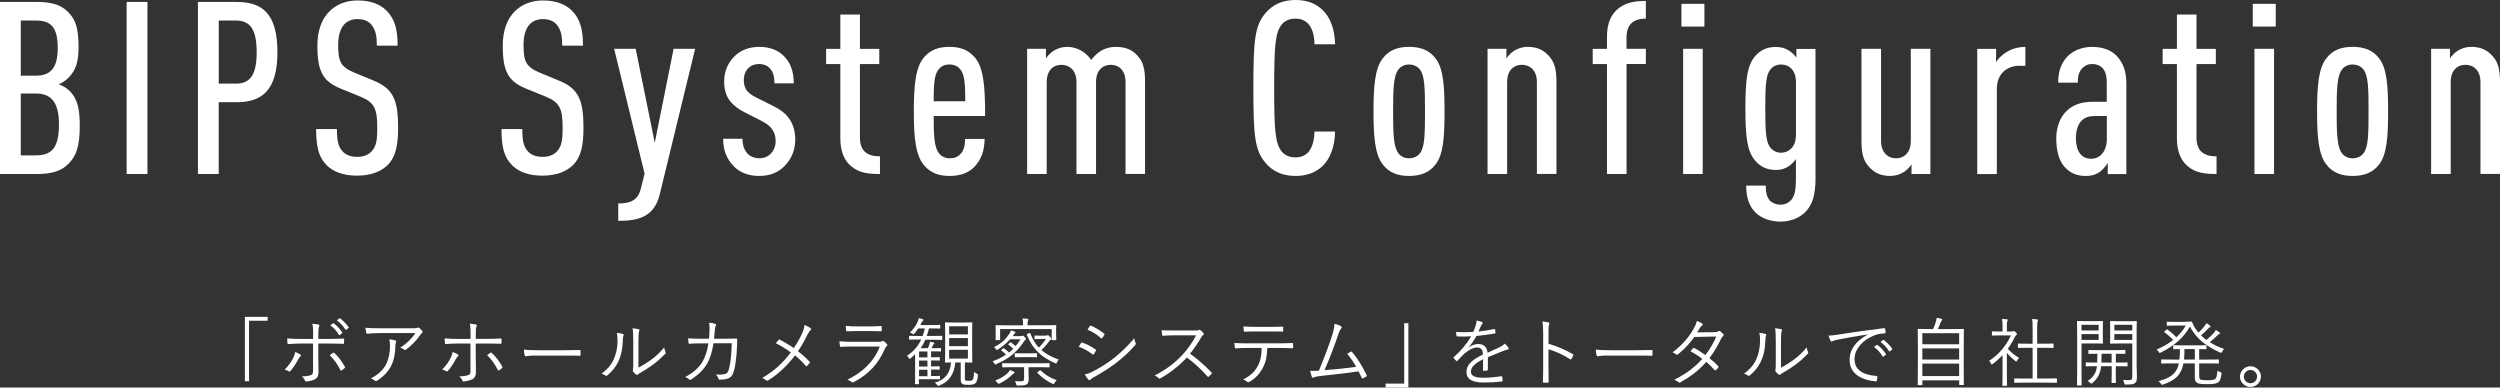 <?xml version="1.0" encoding="utf-8"?>
<!-- Generator: Adobe Illustrator 23.1.1, SVG Export Plug-In . SVG Version: 6.00 Build 0)  -->
<svg version="1.1" id="レイヤー_1" xmlns="http://www.w3.org/2000/svg" xmlns:xlink="http://www.w3.org/1999/xlink" x="0px"
	 y="0px" viewBox="0 0 605.02 93.78" style="enable-background:new 0 0 605.02 93.78;" xml:space="preserve">
<rect x="0" y="0" width="605.02" height="93.78" fill="#333333" stroke="none"/>
<style type="text/css">
	.st0{fill:#FFFFFF;}
</style>
<g>
	<g>
		<g>
			<path class="st0" d="M64.77,76.68v0.94h-4.5v14.64h-1.01V76.68H64.77z"/>
			<path class="st0" d="M72.65,85.77c0.29,0.18,0.23,0.29,0.02,0.5c-0.13,0.13-0.27,0.29-0.49,0.7c-0.43,0.83-1.12,1.93-1.85,2.77
				c-0.16,0.18-0.27,0.23-0.49,0.11c-0.29-0.18-0.61-0.32-0.94-0.4c1.06-1.06,1.67-2.03,2.12-2.95c0.2-0.4,0.34-0.83,0.41-1.31
				C71.9,85.36,72.29,85.54,72.65,85.77z M75.79,80.84c0-1.01-0.05-1.89-0.2-2.49c0.56,0.04,1.17,0.11,1.49,0.2
				c0.25,0.07,0.29,0.27,0.14,0.5c-0.14,0.23-0.18,0.81-0.18,1.87v1.1h2.34c1.3,0,2.63-0.04,3.69-0.09
				c0.16-0.02,0.22,0.05,0.22,0.22c0,0.25,0,0.56-0.02,0.81c0,0.18-0.04,0.25-0.22,0.25c-1.17-0.05-2.57-0.07-3.73-0.07h-2.29v3.13
				c0,1.53,0.05,2.72,0.05,3.87c0,0.77-0.27,1.35-0.9,1.66c-0.65,0.32-1.49,0.49-2.07,0.52c-0.14,0.02-0.25-0.05-0.31-0.22
				c-0.16-0.4-0.4-0.72-0.76-1.01c0.92,0,1.73-0.13,2.23-0.32c0.38-0.14,0.49-0.38,0.49-1.04v-6.59h-2.88
				c-1.01,0-2.12,0.05-3.08,0.13c-0.16,0.02-0.22-0.07-0.23-0.25c-0.02-0.22-0.07-0.77-0.07-1.12c1.28,0.11,2.36,0.13,3.35,0.13
				h2.92V80.84z M80.58,85.39c0.13-0.09,0.22-0.05,0.34,0.05c0.95,0.85,1.78,1.98,2.52,3.26c0.11,0.2,0.07,0.27-0.07,0.41
				c-0.18,0.16-0.45,0.38-0.68,0.52c-0.14,0.09-0.23,0.09-0.31-0.07c-0.61-1.24-1.51-2.56-2.59-3.6
				C80.07,85.75,80.32,85.57,80.58,85.39z M80.59,78.26c0.09-0.05,0.13-0.05,0.2,0c0.72,0.5,1.51,1.39,2.03,2.18
				c0.05,0.07,0.04,0.14-0.04,0.2l-0.52,0.43c-0.09,0.07-0.18,0.05-0.23-0.04c-0.52-0.88-1.28-1.73-2.09-2.3L80.59,78.26z
				 M82.11,77.07c0.07-0.05,0.13-0.07,0.2-0.02c0.72,0.56,1.53,1.35,2.05,2.11c0.05,0.09,0.04,0.14-0.05,0.22l-0.49,0.43
				c-0.07,0.07-0.14,0.07-0.22-0.04c-0.45-0.74-1.22-1.62-2.07-2.25L82.11,77.07z"/>
			<path class="st0" d="M92.29,80.6c-1.42,0-2.48,0.07-3.35,0.16c-0.2,0.02-0.27-0.05-0.31-0.2c-0.07-0.31-0.16-0.86-0.2-1.24
				c1.1,0.11,2.16,0.13,3.71,0.13h7.49c1.01,0,1.19-0.05,1.35-0.11c0.09-0.04,0.2-0.07,0.27-0.07c0.09,0,0.18,0.05,0.27,0.13
				c0.25,0.22,0.47,0.43,0.67,0.7c0.14,0.18,0.13,0.38-0.09,0.52c-0.16,0.09-0.29,0.29-0.4,0.45c-0.83,1.24-2.05,2.5-3.44,3.55
				c-0.14,0.11-0.32,0.11-0.47-0.02c-0.27-0.22-0.56-0.34-0.94-0.45c1.55-0.99,2.79-2.18,3.66-3.55H92.29z M93.48,88.06
				c0.67-1.39,0.9-2.83,0.9-4.43c0-0.59-0.05-1.01-0.16-1.5c0.52,0.04,1.08,0.13,1.42,0.25c0.29,0.11,0.29,0.31,0.18,0.52
				c-0.09,0.16-0.14,0.38-0.14,0.88c0,1.53-0.29,3.31-1.03,4.79c-0.7,1.4-1.96,2.67-3.39,3.56c-0.18,0.11-0.38,0.14-0.54,0
				c-0.25-0.23-0.58-0.41-0.97-0.56C91.52,90.67,92.8,89.5,93.48,88.06z"/>
			<path class="st0" d="M110.76,85.75c0.29,0.18,0.23,0.29,0.02,0.5c-0.13,0.13-0.27,0.29-0.49,0.7c-0.43,0.83-1.12,1.93-1.85,2.77
				c-0.16,0.18-0.27,0.23-0.49,0.11c-0.29-0.18-0.61-0.32-0.94-0.4c1.06-1.06,1.67-2.04,2.12-2.95c0.2-0.4,0.34-0.83,0.41-1.31
				C110,85.34,110.4,85.52,110.76,85.75z M113.89,80.82c0-1.01-0.05-1.89-0.2-2.48c0.56,0.04,1.17,0.11,1.49,0.2
				c0.25,0.07,0.29,0.27,0.14,0.5s-0.18,0.81-0.18,1.87v1.1h2.34c1.3,0,2.63-0.04,3.69-0.09c0.16-0.02,0.22,0.05,0.22,0.22
				c0,0.25,0,0.56-0.02,0.81c0,0.18-0.04,0.25-0.22,0.25c-1.17-0.05-2.57-0.07-3.73-0.07h-2.29v3.13c0,1.53,0.05,2.72,0.05,3.87
				c0,0.77-0.27,1.35-0.9,1.66c-0.65,0.32-1.49,0.49-2.07,0.52c-0.14,0.02-0.25-0.05-0.31-0.22c-0.16-0.4-0.4-0.72-0.76-1.01
				c0.92,0,1.73-0.13,2.23-0.32c0.38-0.14,0.49-0.38,0.49-1.04v-6.59h-2.88c-1.01,0-2.12,0.05-3.08,0.13
				c-0.16,0.02-0.22-0.07-0.23-0.25c-0.02-0.22-0.07-0.77-0.07-1.12c1.28,0.11,2.36,0.13,3.35,0.13h2.92V80.82z M118.68,85.37
				c0.13-0.09,0.22-0.05,0.34,0.05c0.95,0.85,1.78,1.98,2.52,3.26c0.11,0.2,0.07,0.27-0.07,0.42c-0.18,0.16-0.45,0.38-0.68,0.52
				c-0.14,0.09-0.23,0.09-0.31-0.07c-0.61-1.24-1.51-2.56-2.59-3.6C118.18,85.73,118.43,85.55,118.68,85.37z"/>
			<path class="st0" d="M129.7,86.04c-1.57,0-2.32,0.18-2.43,0.18c-0.16,0-0.25-0.07-0.31-0.25c-0.07-0.31-0.14-0.88-0.18-1.37
				c1.1,0.14,2.48,0.16,3.98,0.16h5.53c1.24,0,2.57-0.02,3.94-0.05c0.22-0.02,0.27,0.02,0.27,0.22c0.02,0.27,0.02,0.65,0,0.94
				c0,0.2-0.05,0.23-0.27,0.22c-1.35-0.04-2.68-0.04-3.89-0.04H129.7z"/>
			<path class="st0" d="M150.76,80.82c0.2,0.07,0.22,0.23,0.13,0.45c-0.11,0.25-0.16,0.68-0.18,1.4c-0.07,2.05-0.45,3.6-1.12,4.93
				c-0.65,1.35-1.51,2.3-2.57,3.21c-0.2,0.18-0.36,0.2-0.5,0.07c-0.27-0.22-0.58-0.34-0.95-0.45c1.22-0.88,2.25-1.94,2.9-3.35
				c0.59-1.26,0.97-2.72,0.97-4.66c0-0.79-0.02-1.26-0.16-1.87C149.89,80.6,150.45,80.71,150.76,80.82z M154.5,88.99
				c1.19-0.63,2.11-1.21,3.06-1.91c1.04-0.74,2.12-1.73,3.19-3.01c0.04,0.4,0.13,0.79,0.31,1.13c0.07,0.16,0.09,0.27-0.11,0.47
				c-0.9,0.92-1.87,1.8-2.84,2.52c-0.97,0.7-1.98,1.37-3.11,2.02c-0.34,0.2-0.45,0.25-0.59,0.4c-0.16,0.14-0.34,0.14-0.49,0.02
				c-0.25-0.2-0.52-0.45-0.7-0.7c-0.11-0.16-0.07-0.29-0.04-0.45c0.05-0.22,0.07-0.56,0.07-1.78v-5.11c0-1.73-0.05-2.57-0.18-3.15
				c0.49,0.05,1.17,0.14,1.49,0.23c0.27,0.09,0.22,0.27,0.11,0.52c-0.11,0.25-0.16,0.92-0.16,2.38V88.99z"/>
			<path class="st0" d="M171.58,81.97c0.05-0.67,0.11-1.21,0.13-1.93c0.04-0.68,0.02-1.3-0.09-1.94c0.61,0.05,1.08,0.14,1.44,0.27
				c0.25,0.09,0.31,0.27,0.14,0.56c-0.13,0.23-0.18,0.67-0.23,1.19c-0.04,0.63-0.09,1.15-0.16,1.85h3.06c0.77,0,1.51-0.04,2.27-0.04
				c0.23,0,0.27,0.04,0.27,0.22c0,0.4-0.02,0.99-0.05,1.66c-0.07,2.02-0.34,4.45-0.67,5.69c-0.36,1.35-0.77,1.87-1.66,2.16
				c-0.41,0.14-1.17,0.22-1.87,0.22c-0.16,0-0.25-0.07-0.29-0.22c-0.11-0.41-0.31-0.7-0.63-1.01c1.12,0.05,1.82-0.02,2.3-0.18
				c0.52-0.18,0.65-0.36,0.94-1.48c0.36-1.4,0.56-3.55,0.61-5.91h-4.43c-0.31,2.09-0.81,3.71-1.62,5.06
				c-0.74,1.3-2.21,2.74-3.82,3.71c-0.16,0.11-0.31,0.13-0.43-0.02c-0.2-0.23-0.58-0.45-0.97-0.59c1.91-0.97,3.28-2.23,4.14-3.62
				c0.68-1.15,1.22-2.67,1.48-4.52h-2.11c-0.81,0-1.6,0.02-2.48,0.09c-0.16,0.02-0.18-0.04-0.22-0.23
				c-0.04-0.25-0.09-0.72-0.11-1.08c1.01,0.07,1.84,0.09,2.79,0.09H171.58z"/>
			<path class="st0" d="M194.08,80.76c0.38-0.85,0.54-1.39,0.61-2.11c0.58,0.23,1.19,0.52,1.49,0.77c0.22,0.16,0.14,0.38-0.02,0.5
				c-0.22,0.14-0.43,0.49-0.77,1.1c-0.7,1.46-1.48,2.83-2.29,3.98c0.99,0.74,1.94,1.58,2.81,2.52c0.13,0.14,0.11,0.22,0.02,0.34
				c-0.2,0.27-0.4,0.47-0.61,0.7c-0.13,0.13-0.22,0.11-0.32-0.02c-0.83-0.97-1.71-1.84-2.59-2.52c-1.96,2.54-4.1,4.54-6.45,6
				c-0.18,0.11-0.36,0.16-0.52,0.02c-0.29-0.25-0.65-0.47-1.01-0.56c2.88-1.66,5.06-3.67,6.97-6.21c-1.1-0.77-2.34-1.57-3.64-2.2
				c0.27-0.34,0.52-0.68,0.68-0.86c0.09-0.09,0.16-0.07,0.29,0c1.03,0.54,2.34,1.3,3.38,2.02
				C192.91,83.05,193.62,81.83,194.08,80.76z"/>
			<path class="st0" d="M206.09,83.86c-1.01,0-1.8,0.02-2.54,0.09c-0.16,0.02-0.23-0.05-0.27-0.23c-0.05-0.29-0.11-0.7-0.13-1.13
				c0.92,0.09,1.85,0.13,2.99,0.13h6.45c0.45,0,0.7-0.04,0.88-0.13c0.22-0.11,0.31-0.13,0.49,0.02c0.23,0.18,0.5,0.43,0.67,0.65
				c0.18,0.23,0.16,0.34-0.04,0.49c-0.18,0.13-0.27,0.31-0.41,0.61c-1.57,3.55-3.82,6.18-7.6,8.12c-0.22,0.11-0.34,0.11-0.49-0.04
				c-0.27-0.23-0.65-0.43-1.01-0.56c3.75-1.8,6.48-4.47,7.83-8.01H206.09z M207.55,80.12c-0.95,0-1.76,0.02-2.56,0.07
				c-0.16,0.02-0.2-0.05-0.22-0.25c-0.04-0.27-0.09-0.76-0.09-1.08c1.04,0.11,1.73,0.13,2.93,0.13h2.79c1.13,0,1.93-0.04,2.79-0.09
				c0.16,0,0.2,0.05,0.2,0.22c0.02,0.23,0.02,0.56,0,0.81c0,0.2-0.04,0.25-0.23,0.23c-0.83,0-1.58-0.04-2.68-0.04H207.55z"/>
			<path class="st0" d="M228.05,82.12c0,0.13-0.02,0.14-0.14,0.14c-0.09,0-0.61-0.04-2.21-0.04h-1.75
				c-0.34,0.76-0.72,1.44-1.19,2.05h1.76c0.14-0.27,0.25-0.45,0.32-0.67c0.11-0.29,0.2-0.58,0.23-0.9c0.34,0.05,0.63,0.13,0.86,0.2
				c0.13,0.04,0.2,0.09,0.2,0.16s-0.02,0.11-0.13,0.2c-0.11,0.09-0.14,0.16-0.2,0.27c-0.13,0.29-0.25,0.52-0.38,0.74h0.5
				c1.24,0,1.58-0.04,1.67-0.04c0.13,0,0.14,0.02,0.14,0.14v0.56c0,0.13-0.02,0.14-0.14,0.14c-0.09,0-0.43-0.04-1.67-0.04h-0.59
				v1.44h0.13c1.35,0,1.75-0.04,1.84-0.04c0.13,0,0.14,0.02,0.14,0.14v0.56c0,0.13-0.02,0.14-0.14,0.14c-0.09,0-0.49-0.04-1.84-0.04
				h-0.13v1.44h0.11c1.33,0,1.75-0.04,1.84-0.04c0.11,0,0.13,0.02,0.13,0.14v0.56c0,0.13-0.02,0.14-0.13,0.14
				c-0.09,0-0.5-0.04-1.84-0.04h-0.11v1.57h0.14c1.39,0,1.78-0.04,1.87-0.04c0.13,0,0.14,0.02,0.14,0.14v0.56
				c0,0.13-0.02,0.14-0.14,0.14c-0.09,0-0.49-0.04-1.87-0.04h-3.08v1.06c0,0.13-0.02,0.16-0.16,0.16h-0.67
				c-0.13,0-0.14-0.02-0.14-0.13c0-0.11,0.04-0.45,0.04-1.66v-5.47c-0.34,0.34-0.7,0.67-1.1,0.99c-0.13,0.11-0.2,0.16-0.25,0.16
				s-0.11-0.07-0.18-0.23c-0.11-0.22-0.25-0.4-0.41-0.54c1.53-1.04,2.65-2.25,3.42-3.94h-0.59c-1.58,0-2.11,0.04-2.21,0.04
				c-0.11,0-0.13-0.02-0.13-0.14v-0.65c0-0.13,0.02-0.14,0.13-0.14c0.11,0,0.63,0.04,2.21,0.04h0.94c0.2-0.56,0.38-1.15,0.52-1.82
				h-1.6c-0.25,0.4-0.54,0.79-0.92,1.22c-0.11,0.13-0.16,0.2-0.23,0.2c-0.05,0-0.13-0.05-0.27-0.16c-0.18-0.13-0.32-0.2-0.56-0.27
				c0.9-0.9,1.3-1.55,1.73-2.34c0.14-0.27,0.32-0.74,0.41-1.17c0.36,0.09,0.63,0.16,0.94,0.27c0.11,0.04,0.16,0.09,0.16,0.22
				c0,0.09-0.07,0.14-0.16,0.23c-0.11,0.09-0.23,0.27-0.43,0.67l-0.16,0.31h2.75c1.4,0,1.82-0.04,1.93-0.04
				c0.13,0,0.14,0.02,0.14,0.14v0.61c0,0.13-0.02,0.14-0.14,0.14c-0.11,0-0.52-0.04-1.93-0.04h-0.65c-0.16,0.67-0.34,1.26-0.54,1.82
				h1.4c1.6,0,2.12-0.04,2.21-0.04c0.13,0,0.14,0.02,0.14,0.14V82.12z M224.45,85.05h-2.03v1.44h2.03V85.05z M224.45,87.26h-2.03
				v1.44h2.03V87.26z M224.45,89.48h-2.03v1.57h2.03V89.48z M233.49,91.48c0,0.43,0.04,0.54,0.25,0.61c0.18,0.07,0.4,0.07,0.74,0.07
				c0.43,0,0.68-0.05,0.85-0.2c0.2-0.16,0.34-0.52,0.4-1.98c0.2,0.22,0.5,0.4,0.72,0.49c0.22,0.09,0.23,0.11,0.22,0.4
				c-0.14,1.31-0.38,1.67-0.68,1.93c-0.31,0.23-0.79,0.34-1.57,0.34c-0.59,0-1.06-0.02-1.4-0.16c-0.32-0.14-0.52-0.45-0.52-1.08
				v-4.18h-1.3c-0.29,2.84-1.48,4.61-3.83,5.56c-0.16,0.07-0.25,0.11-0.31,0.11c-0.09,0-0.14-0.05-0.25-0.22
				c-0.2-0.29-0.4-0.45-0.61-0.56c2.43-0.63,3.76-2.25,3.96-4.9c-0.92,0.02-1.24,0.04-1.33,0.04c-0.13,0-0.14-0.02-0.14-0.14
				c0-0.11,0.04-0.7,0.04-2.23v-5.02c0-1.51-0.04-2.12-0.04-2.21c0-0.13,0.02-0.14,0.14-0.14c0.11,0,0.56,0.04,1.98,0.04h2.36
				c1.42,0,1.89-0.04,2-0.04c0.13,0,0.14,0.02,0.14,0.14c0,0.09-0.04,0.7-0.04,2.21v5.02c0,1.53,0.04,2.12,0.04,2.23
				c0,0.13-0.02,0.14-0.14,0.14c-0.11,0-0.52-0.02-1.66-0.04V91.48z M234.24,78.96h-4.54v1.96h4.54V78.96z M234.24,81.81h-4.54v1.96
				h4.54V81.81z M234.24,84.65h-4.54v2.14h4.54V84.65z"/>
			<path class="st0" d="M247.02,81.32c0.18,0,0.27-0.02,0.34-0.05s0.09-0.05,0.16-0.05c0.11,0,0.23,0.09,0.47,0.34
				c0.22,0.22,0.31,0.34,0.31,0.47c0,0.11-0.07,0.18-0.2,0.25c-0.16,0.09-0.41,0.54-0.7,0.94c-1.55,2.11-3.11,3.51-6.27,4.9
				c-0.13,0.05-0.2,0.09-0.27,0.09c-0.09,0-0.16-0.09-0.25-0.29c-0.09-0.18-0.25-0.36-0.4-0.49c1.22-0.43,2.32-0.97,3.26-1.6
				c-0.41-0.41-0.74-0.72-1.12-0.99c-0.11-0.07-0.11-0.13,0.07-0.25l0.32-0.25c0.11-0.09,0.14-0.09,0.23-0.04
				c0.4,0.25,0.79,0.59,1.21,1.01c0.38-0.29,0.72-0.59,1.04-0.9c-0.41-0.41-0.77-0.7-1.17-0.99c-0.09-0.07-0.09-0.09,0.04-0.22
				l0.34-0.31c0.11-0.11,0.11-0.09,0.23-0.02c0.38,0.25,0.76,0.54,1.13,0.9c0.45-0.52,0.85-1.08,1.17-1.66h-2.52
				c-0.85,0.97-1.8,1.75-2.93,2.47c-0.13,0.07-0.2,0.13-0.25,0.13c-0.09,0-0.14-0.07-0.25-0.25c-0.13-0.18-0.29-0.32-0.47-0.43
				c1.82-0.95,2.79-1.84,3.71-3.21c0.22-0.32,0.32-0.59,0.41-0.86c0.36,0.09,0.61,0.18,0.9,0.29c0.14,0.05,0.18,0.13,0.18,0.2
				c0,0.09-0.07,0.16-0.14,0.2c-0.09,0.05-0.22,0.23-0.36,0.47l-0.16,0.22H247.02z M245.29,90.4c-0.11,0.05-0.34,0.29-0.5,0.43
				c-0.72,0.72-1.53,1.26-2.84,1.96c-0.13,0.05-0.22,0.09-0.27,0.09c-0.09,0-0.14-0.07-0.27-0.23c-0.18-0.25-0.38-0.41-0.58-0.54
				c1.49-0.61,2.29-1.15,2.93-1.73c0.27-0.23,0.47-0.5,0.67-0.83c0.32,0.11,0.59,0.22,0.9,0.38c0.11,0.05,0.2,0.13,0.2,0.23
				C245.53,90.25,245.45,90.33,245.29,90.4z M255.59,80.33c0,1.51,0.04,1.75,0.04,1.84c0,0.13-0.02,0.14-0.14,0.14h-0.83
				c-0.13,0-0.14-0.02-0.14-0.14v-2.54h-12.48v2.54c0,0.13-0.02,0.14-0.14,0.14h-0.83c-0.13,0-0.14-0.02-0.14-0.14
				c0-0.11,0.04-0.32,0.04-1.84v-0.59c0-0.58-0.04-0.81-0.04-0.92c0-0.11,0.02-0.13,0.14-0.13c0.11,0,0.72,0.04,2.47,0.04h4.05
				v-0.11c0-0.65-0.02-1.13-0.13-1.55c0.41,0,0.83,0.04,1.19,0.07c0.14,0.02,0.22,0.09,0.22,0.14c0,0.13-0.05,0.22-0.11,0.34
				c-0.05,0.16-0.09,0.45-0.09,0.99v0.11H253c1.75,0,2.38-0.04,2.48-0.04c0.13,0,0.14,0.02,0.14,0.13c0,0.09-0.04,0.34-0.04,0.81
				V80.33z M254.02,88.74c0,0.14-0.02,0.16-0.14,0.16c-0.09,0-0.7-0.04-2.54-0.04h-2.43v0.81c0,0.76,0.04,1.49,0.04,2.09
				c0,0.65-0.09,0.95-0.45,1.24c-0.27,0.2-0.85,0.31-2.11,0.31c-0.36,0-0.4,0-0.47-0.36c-0.05-0.27-0.16-0.54-0.31-0.74
				c0.45,0.05,0.94,0.07,1.4,0.07c0.7,0,0.83-0.13,0.83-0.7v-2.72h-2.63c-1.84,0-2.45,0.04-2.54,0.04c-0.13,0-0.14-0.02-0.14-0.16
				v-0.72c0-0.13,0.02-0.14,0.14-0.14c0.09,0,0.7,0.04,2.54,0.04h6.12c1.84,0,2.45-0.04,2.54-0.04c0.13,0,0.14,0.02,0.14,0.14V88.74
				z M250.96,86.33c0,0.13-0.02,0.14-0.13,0.14c-0.09,0-0.45-0.04-1.71-0.04h-1.71c-1.24,0-1.6,0.04-1.69,0.04
				c-0.13,0-0.14-0.02-0.14-0.14v-0.72c0-0.13,0.02-0.14,0.14-0.14c0.09,0,0.45,0.04,1.69,0.04h1.71c1.26,0,1.62-0.04,1.71-0.04
				c0.11,0,0.13,0.02,0.13,0.14V86.33z M253.03,81.21c0.23,0,0.31-0.02,0.38-0.05c0.07-0.04,0.11-0.05,0.18-0.05
				c0.11,0,0.23,0.09,0.56,0.45c0.22,0.23,0.29,0.32,0.29,0.41c0,0.11-0.05,0.18-0.18,0.25c-0.14,0.07-0.22,0.2-0.43,0.47
				c-0.49,0.65-1.04,1.33-1.8,2.03c1.12,0.97,2.48,1.67,4.21,2.32c-0.2,0.18-0.34,0.43-0.45,0.65c-0.09,0.2-0.13,0.29-0.22,0.29
				c-0.05,0-0.14-0.04-0.25-0.09c-3.33-1.53-5.24-3.15-6.82-6.84c-0.05-0.13-0.04-0.14,0.18-0.25l0.43-0.2
				c0.14-0.07,0.18-0.05,0.22,0.05c0.58,1.46,1.24,2.58,2.07,3.46c0.7-0.68,1.31-1.44,1.73-2.07h-1.33c-0.97,0-1.22,0.04-1.31,0.04
				c-0.13,0-0.14-0.02-0.14-0.14v-0.61c0-0.13,0.02-0.14,0.14-0.14c0.09,0,0.34,0.04,1.31,0.04H253.03z M251.61,89.66
				c0.13-0.09,0.16-0.09,0.25,0c1.15,1.08,2.11,1.69,3.87,2.36c-0.2,0.18-0.4,0.41-0.54,0.67c-0.11,0.18-0.16,0.25-0.25,0.25
				c-0.05,0-0.14-0.04-0.27-0.09c-1.42-0.68-2.45-1.44-3.6-2.58c-0.09-0.11-0.09-0.14,0.09-0.27L251.61,89.66z"/>
			<path class="st0" d="M261.62,83.03c0.07-0.13,0.16-0.16,0.31-0.13c1.17,0.43,2.2,0.97,3.17,1.64c0.18,0.13,0.16,0.23,0.09,0.38
				c-0.13,0.25-0.31,0.56-0.47,0.77c-0.11,0.14-0.2,0.16-0.34,0.04c-0.99-0.77-2.12-1.37-3.31-1.82
				C261.29,83.57,261.49,83.21,261.62,83.03z M264.41,89.93c1.66-0.86,3.26-1.8,4.95-3.1c1.55-1.21,3.51-2.95,5.13-4.99
				c0.07,0.47,0.16,0.76,0.34,1.17c0.09,0.18,0.05,0.32-0.09,0.49c-1.51,1.76-3.08,3.13-4.75,4.41c-1.6,1.24-3.37,2.3-5.26,3.37
				c-0.4,0.22-0.68,0.42-0.86,0.61c-0.16,0.16-0.34,0.13-0.5-0.05c-0.23-0.27-0.58-0.77-0.85-1.21
				C263.15,90.49,263.71,90.29,264.41,89.93z M263.74,78.93c0.11-0.16,0.16-0.16,0.32-0.09c1.12,0.47,2.16,1.13,3.13,1.87
				c0.16,0.13,0.14,0.2,0.05,0.36c-0.14,0.23-0.34,0.58-0.52,0.77c-0.11,0.13-0.18,0.09-0.32-0.04c-0.88-0.81-2.05-1.53-3.22-2.03
				C263.36,79.52,263.56,79.18,263.74,78.93z"/>
			<path class="st0" d="M289.14,79.99c0.61,0,0.81-0.02,1.03-0.14c0.11-0.07,0.23-0.04,0.36,0.05c0.25,0.2,0.52,0.47,0.74,0.74
				c0.11,0.14,0.07,0.27-0.09,0.41c-0.18,0.14-0.34,0.36-0.52,0.67c-0.79,1.35-1.71,2.68-2.66,3.87c1.85,1.35,3.53,2.79,5.17,4.52
				c0.16,0.14,0.16,0.2,0.02,0.38c-0.2,0.23-0.43,0.45-0.65,0.65c-0.13,0.11-0.2,0.11-0.32-0.04c-1.51-1.73-3.22-3.26-4.97-4.57
				c-2.05,2.12-4.21,3.8-6.43,5.02c-0.2,0.11-0.31,0.13-0.45-0.04c-0.23-0.27-0.56-0.45-0.94-0.65c2.72-1.35,4.84-3.01,6.63-4.88
				c1.17-1.24,2.36-2.84,3.42-4.83h-5.42c-1.01,0-1.78,0.05-2.59,0.11c-0.16,0-0.18-0.05-0.22-0.2c-0.05-0.25-0.11-0.79-0.11-1.15
				c0.88,0.07,1.67,0.07,2.79,0.07H289.14z"/>
			<path class="st0" d="M306.71,84.19c-0.09,2.05-0.34,3.42-1.08,4.79c-0.76,1.46-1.8,2.58-3.19,3.39c-0.23,0.14-0.4,0.22-0.56,0.05
				c-0.27-0.25-0.63-0.43-1.01-0.59c1.8-0.94,2.79-1.87,3.53-3.29c0.67-1.24,0.9-2.58,0.94-4.34h-3.67c-0.9,0-1.84,0.05-2.59,0.11
				c-0.2,0.02-0.22-0.05-0.25-0.27c-0.05-0.29-0.09-0.74-0.11-1.04c1.04,0.07,1.94,0.09,2.95,0.09h7.8c1.24,0,2.16-0.02,3.28-0.09
				c0.16,0,0.2,0.07,0.2,0.29v0.76c0,0.18-0.07,0.23-0.23,0.23c-1.04-0.04-2.07-0.07-3.22-0.07H306.71z M303.81,80.21
				c-0.79,0-1.69,0.02-2.57,0.07c-0.18,0.02-0.22-0.05-0.23-0.23c-0.04-0.29-0.07-0.7-0.09-1.04c1.06,0.07,2.09,0.09,2.9,0.09h3.49
				c0.95,0,2.09,0,3.04-0.05c0.16-0.02,0.2,0.05,0.2,0.23c0.02,0.23,0.02,0.5,0,0.72c0,0.22-0.04,0.25-0.22,0.25
				c-0.97-0.04-2.09-0.04-3.02-0.04H303.81z"/>
			<path class="st0" d="M324.58,78.98c0.16,0.11,0.18,0.31-0.02,0.54c-0.22,0.23-0.43,0.65-0.65,1.31
				c-0.88,2.63-2.11,5.91-3.37,8.75c2.43-0.2,5.29-0.45,7.67-0.81c-0.59-1.06-1.33-2.16-2.18-3.15c0.29-0.16,0.58-0.36,0.85-0.5
				c0.18-0.11,0.25-0.05,0.36,0.09c1.33,1.57,2.57,3.62,3.49,5.56c0.09,0.16,0.04,0.27-0.09,0.36c-0.27,0.16-0.54,0.31-0.79,0.43
				c-0.14,0.07-0.23,0.04-0.32-0.16c-0.23-0.5-0.49-1.04-0.76-1.53c-2.83,0.43-5.67,0.74-8.86,1.08c-1.31,0.14-1.64,0.23-1.84,0.34
				c-0.25,0.16-0.47,0.18-0.58-0.07s-0.27-0.83-0.43-1.49c0.65,0.05,1.24,0.04,2.12-0.02c1.3-3.08,2.61-6.61,3.22-8.59
				c0.41-1.33,0.52-2.09,0.56-2.77C323.65,78.53,324.26,78.77,324.58,78.98z"/>
			<path class="st0" d="M335.33,93.78v-0.94h4.5V78.21h1.01v15.57H335.33z"/>
			<path class="st0" d="M360.03,89.46c0,0.14-0.04,0.2-0.2,0.22c-0.18,0.04-0.54,0.07-0.77,0.07c-0.11,0-0.16-0.09-0.16-0.22
				c0-0.79,0-1.67,0.02-2.59c-1.98,0.99-2.95,1.91-2.95,2.99c0,1.06,0.99,1.49,3.08,1.49c1.49,0,2.97-0.18,4.29-0.36
				c0.09-0.02,0.16,0,0.2,0.13c0.05,0.27,0.11,0.63,0.11,0.88c0,0.16-0.07,0.23-0.14,0.25c-1.28,0.16-2.75,0.25-4.45,0.25
				c-2.52,0-4.16-0.65-4.16-2.58c0-1.51,0.99-2.74,3.98-4.2c-0.04-1.22-0.45-1.71-1.51-1.69c-0.77,0.02-1.8,0.47-2.95,1.46
				c-0.65,0.61-1.08,1.08-1.71,1.75c-0.11,0.13-0.18,0.13-0.27,0.04c-0.18-0.16-0.49-0.5-0.63-0.7c-0.05-0.11-0.07-0.14,0.04-0.25
				c1.64-1.42,3.13-3.17,4.18-5.01c-1.12,0.07-2.21,0.07-3.35,0.04c-0.14,0-0.18-0.05-0.2-0.18c-0.04-0.22-0.09-0.61-0.11-0.9
				c1.31,0.07,2.72,0.07,4.18-0.02c0.22-0.54,0.47-1.13,0.65-1.8c0.09-0.31,0.16-0.58,0.14-0.97c0.52,0.09,1.04,0.25,1.35,0.4
				c0.18,0.09,0.18,0.27,0.04,0.4c-0.07,0.07-0.18,0.2-0.32,0.5c-0.22,0.45-0.38,0.83-0.61,1.37c1.26-0.13,2.56-0.32,3.8-0.59
				c0.14-0.04,0.18-0.04,0.22,0.07c0.04,0.25,0.09,0.5,0.11,0.79c0,0.13-0.04,0.18-0.23,0.22c-1.42,0.25-2.95,0.45-4.39,0.59
				c-0.61,1.1-1.19,1.94-1.84,2.68l0.02,0.04c0.76-0.54,1.55-0.77,2.25-0.77c1.33,0,2.12,0.7,2.27,2.11c0.88-0.4,1.91-0.86,2.81-1.3
				c0.52-0.25,0.99-0.54,1.37-0.92c0.41,0.36,0.77,0.83,0.88,1.04c0.14,0.27,0,0.38-0.18,0.41c-0.22,0.04-0.58,0.13-0.99,0.29
				c-1.37,0.58-2.5,0.99-3.82,1.55V89.46z"/>
			<path class="st0" d="M374.75,83.2c2.07,0.59,4.07,1.44,5.87,2.5c0.14,0.07,0.18,0.16,0.13,0.29c-0.13,0.32-0.29,0.65-0.43,0.88
				c-0.11,0.14-0.18,0.18-0.34,0.07c-1.67-1.1-3.6-1.94-5.24-2.41v4.18c0,1.1,0.04,2.5,0.05,3.67c0.02,0.18-0.04,0.23-0.23,0.23
				c-0.27,0.02-0.63,0.02-0.92,0c-0.2,0-0.25-0.05-0.25-0.25c0.05-1.15,0.07-2.56,0.07-3.66v-8.01c0-1.35-0.07-2.27-0.2-2.88
				c0.63,0.05,1.17,0.13,1.49,0.23c0.29,0.07,0.22,0.27,0.13,0.54c-0.11,0.31-0.13,0.85-0.13,2V83.2z"/>
			<path class="st0" d="M389.11,86.04c-1.57,0-2.32,0.18-2.43,0.18c-0.16,0-0.25-0.07-0.31-0.25c-0.07-0.31-0.14-0.88-0.18-1.37
				c1.1,0.14,2.48,0.16,3.98,0.16h5.53c1.24,0,2.57-0.02,3.94-0.05c0.22-0.02,0.27,0.02,0.27,0.22c0.02,0.27,0.02,0.65,0,0.94
				c0,0.2-0.05,0.23-0.27,0.22c-1.35-0.04-2.68-0.04-3.89-0.04H389.11z"/>
			<path class="st0" d="M414.84,80.39c0.61-0.02,0.81-0.07,0.95-0.2c0.16-0.14,0.31-0.14,0.49-0.04c0.23,0.14,0.56,0.47,0.77,0.72
				c0.14,0.18,0.11,0.34-0.07,0.49c-0.16,0.13-0.29,0.25-0.43,0.54c-0.77,1.67-1.78,3.37-2.86,4.77c0.72,0.58,1.46,1.22,2.16,1.98
				c0.11,0.11,0.05,0.2-0.02,0.32c-0.13,0.22-0.4,0.47-0.59,0.61c-0.14,0.11-0.2,0.09-0.29-0.02c-0.61-0.7-1.33-1.4-2.02-1.98
				c-1.85,2.11-3.84,3.6-6.25,4.92c-0.2,0.11-0.32,0.14-0.49-0.02c-0.29-0.25-0.63-0.43-1.01-0.58c2.74-1.37,4.95-2.97,6.77-5.06
				c-0.76-0.61-1.76-1.26-2.83-1.84c0.2-0.27,0.4-0.5,0.63-0.72c0.09-0.09,0.14-0.13,0.29-0.05c0.81,0.41,1.82,1.08,2.68,1.69
				c1.01-1.28,2-2.95,2.63-4.48l-5.31,0.11c-1.24,1.69-2.21,2.77-3.93,4.18c-0.18,0.14-0.31,0.18-0.47,0.05
				c-0.23-0.2-0.52-0.36-0.86-0.5c2.48-1.89,4.07-3.87,5.15-5.82c0.41-0.74,0.58-1.19,0.72-1.78c0.43,0.13,0.9,0.36,1.28,0.61
				c0.22,0.14,0.16,0.36-0.04,0.5c-0.22,0.16-0.4,0.4-0.52,0.61c-0.2,0.34-0.36,0.61-0.65,1.04L414.84,80.39z"/>
			<path class="st0" d="M427.26,80.82c0.2,0.07,0.22,0.23,0.13,0.45c-0.11,0.25-0.16,0.68-0.18,1.4c-0.07,2.05-0.45,3.6-1.12,4.93
				c-0.65,1.35-1.51,2.3-2.57,3.21c-0.2,0.18-0.36,0.2-0.5,0.07c-0.27-0.22-0.58-0.34-0.95-0.45c1.22-0.88,2.25-1.94,2.9-3.35
				c0.59-1.26,0.97-2.72,0.97-4.66c0-0.79-0.02-1.26-0.16-1.87C426.39,80.6,426.95,80.71,427.26,80.82z M431,88.99
				c1.19-0.63,2.11-1.21,3.06-1.91c1.04-0.74,2.12-1.73,3.19-3.01c0.04,0.4,0.13,0.79,0.31,1.13c0.07,0.16,0.09,0.27-0.11,0.47
				c-0.9,0.92-1.87,1.8-2.84,2.52c-0.97,0.7-1.98,1.37-3.11,2.02c-0.34,0.2-0.45,0.25-0.59,0.4c-0.16,0.14-0.34,0.14-0.49,0.02
				c-0.25-0.2-0.52-0.45-0.7-0.7c-0.11-0.16-0.07-0.29-0.04-0.45c0.05-0.22,0.07-0.56,0.07-1.78v-5.11c0-1.73-0.05-2.57-0.18-3.15
				c0.49,0.05,1.17,0.14,1.49,0.23c0.27,0.09,0.22,0.27,0.11,0.52c-0.11,0.25-0.16,0.92-0.16,2.38V88.99z"/>
			<path class="st0" d="M451.99,80.93c-2.7,0.43-5.04,0.81-7.31,1.28c-0.65,0.13-0.86,0.2-1.08,0.31c-0.13,0.05-0.23,0.13-0.34,0.13
				c-0.11,0-0.2-0.07-0.25-0.16c-0.18-0.36-0.34-0.79-0.5-1.28c0.65,0,1.12-0.05,2.23-0.22c2.68-0.43,6.34-0.97,11.16-1.57
				c0.18-0.02,0.27,0.04,0.31,0.14c0.05,0.23,0.11,0.67,0.11,0.9c0,0.16-0.05,0.2-0.23,0.22c-0.97,0.05-1.69,0.16-2.63,0.54
				c-2.63,1.04-4.65,3.26-4.65,5.67c0,2.99,2.61,3.87,5.24,4.09c0.23,0.02,0.29,0.05,0.29,0.2c0,0.2-0.05,0.61-0.11,0.86
				c-0.04,0.2-0.09,0.27-0.29,0.25c-3.04-0.27-6.32-1.57-6.32-5.2c0-2.54,1.57-4.63,4.39-6.12L451.99,80.93z M454.19,83.47
				c0.05-0.04,0.11-0.04,0.18,0.02c0.72,0.5,1.51,1.39,2.03,2.18c0.05,0.07,0.04,0.14-0.04,0.2l-0.52,0.43
				c-0.09,0.07-0.18,0.05-0.23-0.04c-0.52-0.88-1.28-1.73-2.09-2.3L454.19,83.47z M455.68,82.29c0.07-0.05,0.13-0.07,0.2-0.02
				c0.72,0.56,1.53,1.35,2.05,2.11c0.05,0.09,0.04,0.14-0.05,0.22l-0.49,0.43c-0.07,0.07-0.14,0.07-0.22-0.04
				c-0.45-0.74-1.22-1.62-2.07-2.25L455.68,82.29z"/>
			<path class="st0" d="M475.23,87.34c0,4.79,0.04,5.62,0.04,5.71c0,0.11-0.02,0.13-0.14,0.13h-0.85c-0.13,0-0.14-0.02-0.14-0.13
				v-1.01h-8.91v1.03c0,0.11-0.02,0.13-0.14,0.13h-0.85c-0.13,0-0.14-0.02-0.14-0.13c0-0.11,0.04-0.94,0.04-5.71v-3.33
				c0-3.35-0.04-4.21-0.04-4.3c0-0.13,0.02-0.14,0.14-0.14c0.11,0,0.74,0.04,2.52,0.04h1.06c0.29-0.63,0.49-1.17,0.72-1.91
				c0.05-0.2,0.11-0.49,0.13-0.79c0.41,0.05,0.85,0.14,1.15,0.22c0.14,0.04,0.22,0.13,0.22,0.2c0,0.09-0.05,0.14-0.11,0.2
				c-0.13,0.14-0.22,0.29-0.27,0.45c-0.2,0.52-0.36,0.97-0.68,1.64h3.64c1.78,0,2.41-0.04,2.52-0.04c0.13,0,0.14,0.02,0.14,0.14
				c0,0.09-0.04,0.95-0.04,3.89V87.34z M474.13,80.64h-8.91v2.68h8.91V80.64z M474.13,84.31h-8.91v2.7h8.91V84.31z M474.13,88h-8.91
				v3.01h8.91V88z"/>
			<path class="st0" d="M486.89,80.22c0.18,0,0.25-0.02,0.32-0.07c0.05-0.02,0.11-0.04,0.16-0.04c0.09,0,0.22,0.07,0.45,0.31
				c0.22,0.23,0.31,0.36,0.31,0.43c0,0.09-0.04,0.14-0.14,0.23c-0.13,0.09-0.22,0.16-0.36,0.43c-0.5,1.04-1.08,2.02-1.73,2.9
				c0.79,0.88,1.57,1.49,2.74,2.21c-0.18,0.16-0.38,0.43-0.5,0.67c-0.07,0.14-0.13,0.2-0.2,0.2c-0.05,0-0.13-0.04-0.23-0.13
				c-0.76-0.61-1.48-1.28-2.03-2v5.62c0,1.44,0.04,2.16,0.04,2.25c0,0.13-0.02,0.14-0.14,0.14h-0.85c-0.13,0-0.14-0.02-0.14-0.14
				c0-0.09,0.04-0.81,0.04-2.25v-5.02c-0.72,0.76-1.49,1.46-2.36,2.11c-0.13,0.09-0.2,0.14-0.27,0.14c-0.07,0-0.11-0.07-0.18-0.23
				c-0.13-0.29-0.27-0.52-0.43-0.67c2.45-1.58,4.27-3.87,5.26-6.14h-2.61c-1.33,0-1.75,0.04-1.84,0.04c-0.13,0-0.14-0.02-0.14-0.14
				v-0.74c0-0.13,0.02-0.14,0.14-0.14c0.09,0,0.5,0.04,1.84,0.04h0.59v-1.04c0-0.99-0.02-1.51-0.13-2.03
				c0.45,0.02,0.79,0.05,1.17,0.11c0.14,0.02,0.23,0.09,0.23,0.14c0,0.14-0.05,0.22-0.11,0.34c-0.09,0.2-0.11,0.5-0.11,1.41v1.08
				H486.89z M497.8,92.5c0,0.13-0.02,0.14-0.14,0.14c-0.09,0-0.68-0.04-2.47-0.04h-5.1c-1.76,0-2.38,0.04-2.47,0.04
				c-0.14,0-0.16-0.02-0.16-0.14v-0.79c0-0.13,0.02-0.14,0.16-0.14c0.09,0,0.7,0.04,2.47,0.04h1.82v-7.44h-1.13
				c-1.66,0-2.21,0.04-2.3,0.04c-0.13,0-0.14-0.02-0.14-0.14v-0.79c0-0.13,0.02-0.14,0.14-0.14c0.09,0,0.65,0.04,2.3,0.04h1.13
				v-3.51c0-1.28,0-1.76-0.13-2.47c0.47,0.02,0.86,0.05,1.21,0.11c0.13,0.02,0.22,0.07,0.22,0.14c0,0.09-0.04,0.18-0.07,0.31
				c-0.09,0.27-0.13,0.67-0.13,1.87v3.55h1.53c1.66,0,2.21-0.04,2.3-0.04c0.13,0,0.14,0.02,0.14,0.14v0.79
				c0,0.13-0.02,0.14-0.14,0.14c-0.09,0-0.65-0.04-2.3-0.04h-1.53v7.44h2.18c1.78,0,2.38-0.04,2.47-0.04c0.13,0,0.14,0.02,0.14,0.14
				V92.5z"/>
			<path class="st0" d="M508.9,81.36c0,1.12,0.04,1.57,0.04,1.66c0,0.13-0.02,0.14-0.14,0.14c-0.09,0-0.54-0.04-1.8-0.04h-3.26v6.28
				c0,2.58,0.04,3.64,0.04,3.75c0,0.13-0.02,0.14-0.14,0.14h-0.85c-0.13,0-0.14-0.02-0.14-0.14c0-0.11,0.04-1.17,0.04-3.75v-7.8
				c0-2.58-0.04-3.67-0.04-3.78c0-0.13,0.02-0.14,0.14-0.14c0.11,0,0.7,0.04,2.03,0.04H507c1.26,0,1.71-0.04,1.8-0.04
				c0.13,0,0.14,0.02,0.14,0.14c0,0.11-0.04,0.56-0.04,1.66V81.36z M507.88,78.6h-4.14v1.37h4.14V78.6z M507.88,80.84h-4.14v1.42
				h4.14V80.84z M514.88,88.53c0,0.13-0.02,0.14-0.14,0.14c-0.09,0-0.68-0.04-2.45-0.04h-0.25v1.93c0,1.33,0.04,1.87,0.04,1.98
				c0,0.13-0.02,0.14-0.14,0.14h-0.79c-0.13,0-0.14-0.02-0.14-0.14c0-0.11,0.04-0.65,0.04-1.98v-1.93h-2.56
				c-0.13,0.94-0.25,1.4-0.54,2.05c-0.34,0.76-0.88,1.46-1.6,2.03c-0.11,0.09-0.18,0.14-0.23,0.14c-0.07,0-0.14-0.07-0.29-0.22
				c-0.2-0.2-0.41-0.34-0.63-0.43c0.77-0.45,1.4-1.06,1.8-1.87c0.27-0.54,0.43-1.12,0.47-1.71h-0.11c-1.76,0-2.34,0.04-2.45,0.04
				c-0.13,0-0.14-0.02-0.14-0.14v-0.67c0-0.13,0.02-0.14,0.14-0.14c0.11,0,0.68,0.04,2.45,0.04h0.18c0.02-0.56,0.05-1.26,0.05-2.14
				c-1.44,0-1.96,0.04-2.02,0.04c-0.14,0-0.16-0.02-0.16-0.14v-0.67c0-0.13,0.02-0.14,0.16-0.14c0.07,0,0.63,0.04,2.32,0.04h4
				c1.69,0,2.25-0.04,2.34-0.04c0.11,0,0.13,0.02,0.13,0.14v0.67c0,0.13-0.02,0.14-0.13,0.14c-0.09,0-0.63-0.04-2.18-0.04v2.14h0.25
				c1.76,0,2.36-0.04,2.45-0.04c0.13,0,0.14,0.02,0.14,0.14V88.53z M511.03,85.61h-2.43c0,0.85-0.02,1.55-0.05,2.14h2.48V85.61z
				 M517.1,88.72c0,0.99,0.05,1.93,0.05,2.61c0,0.79-0.13,1.1-0.47,1.37c-0.34,0.29-0.74,0.36-2.18,0.36c-0.34,0-0.32,0-0.41-0.34
				c-0.09-0.34-0.18-0.56-0.32-0.79c0.47,0.05,0.88,0.07,1.31,0.07c0.79,0,0.95-0.14,0.95-0.86v-8.01h-3.29
				c-1.4,0-1.85,0.04-1.94,0.04c-0.14,0-0.16-0.02-0.16-0.14c0-0.09,0.04-0.43,0.04-1.55v-2.09c0-1.1-0.04-1.44-0.04-1.55
				c0-0.13,0.02-0.14,0.16-0.14c0.09,0,0.54,0.04,1.94,0.04h2.3c1.39,0,1.85-0.04,1.94-0.04c0.13,0,0.14,0.02,0.14,0.14
				c0,0.11-0.04,0.83-0.04,2.57V88.72z M516.03,78.6h-4.34v1.37h4.34V78.6z M516.03,80.84h-4.34v1.42h4.34V80.84z"/>
			<path class="st0" d="M528.83,77.87c0.77,0,1.33-0.04,1.46-0.04c0.11,0,0.16,0.02,0.23,0.18c0.22,0.59,0.52,1.13,0.88,1.64
				c0.2,0.29,0.4,0.58,0.63,0.83c0.56-0.47,1.06-1.04,1.48-1.55c0.18-0.22,0.31-0.43,0.45-0.72c0.38,0.2,0.67,0.4,0.88,0.58
				c0.11,0.09,0.13,0.14,0.13,0.22c0,0.09-0.05,0.14-0.16,0.2c-0.14,0.05-0.27,0.13-0.56,0.45c-0.49,0.52-1.01,1.03-1.58,1.51
				c0.4,0.4,0.85,0.76,1.31,1.1c0.7-0.58,1.35-1.21,1.78-1.69c0.18-0.22,0.34-0.45,0.49-0.72c0.36,0.2,0.61,0.36,0.86,0.56
				c0.11,0.09,0.14,0.16,0.14,0.23c0,0.09-0.07,0.14-0.2,0.2c-0.13,0.05-0.25,0.13-0.54,0.43c-0.49,0.49-1.04,0.99-1.73,1.53
				c1.06,0.67,2.23,1.21,3.46,1.64c-0.18,0.2-0.32,0.4-0.45,0.65c-0.11,0.22-0.16,0.29-0.25,0.29c-0.05,0-0.14-0.04-0.27-0.09
				c-3.33-1.5-5.73-3.28-7.29-6.27c-1.46,2.56-3.58,4.57-7.04,6.28c-0.14,0.07-0.22,0.11-0.29,0.11c-0.09,0-0.13-0.09-0.25-0.29
				c-0.13-0.22-0.27-0.38-0.47-0.54c1.57-0.67,2.9-1.46,3.98-2.32c-0.68-0.74-1.3-1.28-2.09-1.84c-0.11-0.07-0.11-0.11,0.02-0.23
				l0.43-0.4c0.11-0.11,0.14-0.13,0.25-0.05c0.83,0.58,1.48,1.15,2.16,1.87c0.97-0.88,1.73-1.84,2.29-2.83h-2.59
				c-1.35,0-1.76,0.04-1.85,0.04c-0.14,0-0.16-0.02-0.16-0.14v-0.7c0-0.13,0.02-0.14,0.16-0.14c0.09,0,0.5,0.04,1.85,0.04H528.83z
				 M532.23,90.99c0,0.49,0.07,0.7,0.23,0.81c0.2,0.13,0.67,0.22,1.76,0.22s1.58-0.09,1.85-0.29c0.27-0.2,0.49-0.74,0.56-2.02
				c0.22,0.14,0.43,0.25,0.7,0.34c0.31,0.11,0.34,0.13,0.29,0.45c-0.18,1.22-0.34,1.75-0.92,2.11c-0.45,0.27-1.4,0.36-2.48,0.36
				c-1.39,0-2.09-0.07-2.48-0.31c-0.43-0.25-0.58-0.58-0.58-1.37v-3.35h-2.75c-0.52,2.79-1.98,4.1-4.9,5.11
				c-0.13,0.05-0.22,0.07-0.27,0.07c-0.11,0-0.16-0.07-0.29-0.27c-0.14-0.23-0.36-0.45-0.58-0.61c2.99-0.81,4.41-1.84,4.93-4.3
				h-1.64c-1.8,0-2.39,0.04-2.5,0.04c-0.13,0-0.14-0.02-0.14-0.14v-0.72c0-0.13,0.02-0.14,0.14-0.14c0.11,0,0.7,0.04,2.5,0.04h1.78
				c0.07-0.61,0.11-1.3,0.11-2.07v-0.47c-1.03,0.02-1.4,0.04-1.49,0.04c-0.13,0-0.14-0.02-0.14-0.14v-0.68
				c0-0.14,0.02-0.16,0.14-0.16c0.11,0,0.63,0.04,2.18,0.04h3.35c1.62,0,2.14-0.04,2.25-0.04c0.13,0,0.14,0.02,0.14,0.16v0.68
				c0,0.13-0.02,0.14-0.14,0.14c-0.09,0-0.5-0.02-1.62-0.04v2.54h2.12c1.8,0,2.39-0.04,2.5-0.04c0.13,0,0.14,0.02,0.14,0.14v0.72
				c0,0.13-0.02,0.14-0.14,0.14c-0.11,0-0.7-0.04-2.5-0.04h-2.12V90.99z M531.17,84.47h-2.52v0.47c0,0.76-0.04,1.46-0.09,2.07h2.61
				V84.47z"/>
			<path class="st0" d="M547.17,91.14c0,1.39-1.15,2.5-2.54,2.5c-1.39,0-2.54-1.12-2.54-2.5s1.15-2.5,2.54-2.5
				C546.02,88.63,547.17,89.75,547.17,91.14z M543.03,91.14c0,0.88,0.72,1.6,1.6,1.6c0.9,0,1.6-0.72,1.6-1.6s-0.7-1.6-1.6-1.6
				C543.75,89.53,543.03,90.25,543.03,91.14z"/>
		</g>
	</g>
	<g>
		<path class="st0" d="M16.61,39.6c-1.7,1.75-3.98,2.51-7.66,2.51H0V0.47h8.95c3.68,0,5.91,0.76,7.6,2.51
			c1.81,1.87,2.46,3.92,2.46,8.42c0,2.98-0.41,5.44-2.46,7.43c-0.7,0.7-1.52,1.23-2.34,1.58c0.94,0.29,1.87,0.88,2.57,1.52
			c2.16,2.11,2.52,4.91,2.52,8.48C19.3,35.44,18.48,37.67,16.61,39.6z M8.71,4.97H5.03v13.34h3.68c3.57,0,5.26-1.93,5.26-6.67
			C13.98,6.61,12.34,4.97,8.71,4.97z M8.66,22.63H5.03v14.97h3.63c3.8,0,5.61-1.75,5.61-7.49C14.27,24.74,12.4,22.63,8.66,22.63z"/>
		<path class="st0" d="M30.65,42.11V0.47h5.03v41.64H30.65z"/>
		<path class="st0" d="M57.26,24.74h-4.33v17.37H47.9V0.47h9.36c6.32,0,9.88,2.92,9.88,12.17C67.15,21.76,63.46,24.74,57.26,24.74z
			 M57.09,4.97h-4.15v15.27h4.15c3.39,0,5.03-2.05,5.03-7.6C62.12,7.02,60.48,4.97,57.09,4.97z"/>
		<path class="st0" d="M93.76,40c-1.58,1.52-4.04,2.51-7.37,2.51c-3.22,0-5.67-0.88-7.31-2.51c-1.93-1.93-2.57-4.33-2.57-8.77h5.03
			c0,2.75,0.29,4.27,1.4,5.44c0.7,0.76,1.87,1.29,3.45,1.29c1.7,0,2.81-0.53,3.57-1.35c1.11-1.23,1.35-2.81,1.35-5.56
			c0-4.8-0.7-6.26-4.09-7.66l-4.74-1.93c-4.27-1.75-5.67-4.09-5.67-10.41c0-3.63,1.05-6.61,3.16-8.54c1.64-1.52,3.86-2.4,6.61-2.4
			c3.04,0,5.32,0.88,6.9,2.4c2.11,2.05,2.75,4.74,2.75,8.54h-5.03c0-2.22-0.23-3.74-1.29-5.03c-0.7-0.88-1.81-1.4-3.39-1.4
			c-1.46,0-2.51,0.53-3.22,1.29c-0.99,1.11-1.46,2.81-1.46,4.97c0,4.09,0.64,5.32,3.98,6.73l4.68,1.93
			c4.74,1.93,5.85,4.85,5.85,11.41C96.33,35.27,95.75,38.02,93.76,40z"/>
		<path class="st0" d="M138.62,40c-1.58,1.52-4.04,2.51-7.37,2.51c-3.22,0-5.67-0.88-7.31-2.51c-1.93-1.93-2.57-4.33-2.57-8.77h5.03
			c0,2.75,0.29,4.27,1.4,5.44c0.7,0.76,1.87,1.29,3.45,1.29c1.7,0,2.81-0.53,3.57-1.35c1.11-1.23,1.35-2.81,1.35-5.56
			c0-4.8-0.7-6.26-4.09-7.66l-4.74-1.93c-4.27-1.75-5.67-4.09-5.67-10.41c0-3.63,1.05-6.61,3.16-8.54c1.64-1.52,3.86-2.4,6.61-2.4
			c3.04,0,5.32,0.88,6.9,2.4c2.11,2.05,2.75,4.74,2.75,8.54h-5.03c0-2.22-0.23-3.74-1.29-5.03c-0.7-0.88-1.81-1.4-3.39-1.4
			c-1.46,0-2.51,0.53-3.22,1.29c-0.99,1.11-1.46,2.81-1.46,4.97c0,4.09,0.64,5.32,3.98,6.73l4.68,1.93
			c4.74,1.93,5.85,4.85,5.85,11.41C141.2,35.27,140.61,38.02,138.62,40z"/>
		<path class="st0" d="M159.68,46.96c-1.29,5.44-5.03,6.49-10.06,6.49v-4.21c2.92,0,4.74-0.76,5.44-3.51l0.94-3.68l-7.37-30.24h5.21
			l4.62,22.75l4.56-22.75h5.21L159.68,46.96z"/>
		<path class="st0" d="M189.86,40.18c-1.64,1.7-3.74,2.4-6.2,2.4s-4.62-0.82-6.08-2.34c-1.75-1.81-2.57-3.92-2.57-6.67h4.68
			c0,1.58,0.41,2.75,1.29,3.68c0.7,0.7,1.75,1.05,2.69,1.05c1.23,0,2.11-0.35,2.87-1.11c0.7-0.7,1.17-1.81,1.17-3.04
			c0-1.05-0.23-1.93-0.76-2.75c-0.58-0.88-1.46-1.52-2.69-2.16l-3.92-1.99c-1.99-0.99-3.39-2.22-4.15-3.51
			c-0.64-1.11-0.94-2.4-0.94-3.98c0-2.63,0.99-4.62,2.51-6.14s3.63-2.28,5.97-2.28c2.4,0,4.44,0.7,5.91,2.16
			c1.58,1.52,2.46,3.69,2.46,6.67h-4.68c0-1.75-0.35-2.81-1.11-3.63c-0.7-0.76-1.64-1.05-2.57-1.05c-1.11,0-1.99,0.35-2.63,0.99
			c-0.76,0.76-1.11,1.81-1.11,2.92c0,0.88,0.18,1.58,0.53,2.22c0.41,0.7,1.29,1.4,2.51,1.99l3.86,1.93
			c2.05,0.99,3.39,2.05,4.27,3.45c0.82,1.23,1.29,2.92,1.29,4.85C192.43,36.55,191.38,38.66,189.86,40.18z"/>
		<path class="st0" d="M206,40.24c-1.7-1.4-2.63-3.63-2.63-6.78V15.5h-3.45v-3.68h3.45V3.51h4.74v8.31h4.68v3.68h-4.68v17.78
			c0,3.22,1.7,4.56,4.85,4.56v4.27C210.27,42.11,207.93,41.88,206,40.24z"/>
		<path class="st0" d="M225.95,28.07c0,4.8,0.18,7.6,1.23,8.95c0.53,0.76,1.46,1.29,2.69,1.29c1.05,0,1.93-0.29,2.69-1.17
			c0.76-0.88,0.99-2.05,0.99-3.51h4.74c-0.06,2.81-0.76,4.91-2.46,6.73c-1.46,1.52-3.51,2.22-5.97,2.22c-2.57,0-4.45-0.64-6.02-2.34
			c-2.28-2.4-2.69-6.96-2.69-13.28c0-6.38,0.41-10.88,2.63-13.28c1.58-1.7,3.51-2.34,5.97-2.34s4.39,0.64,5.97,2.34
			c2.28,2.4,2.69,6.9,2.69,14.39H225.95z M232.44,16.84c-0.58-0.76-1.4-1.23-2.69-1.23s-2.05,0.47-2.63,1.23
			c-0.94,1.11-1.17,3.28-1.17,7.66h7.66C233.61,20.12,233.38,17.96,232.44,16.84z"/>
		<path class="st0" d="M272.39,42.11V19.83c0-2.75-1.58-4.15-3.57-4.15c-1.99,0-3.57,1.4-3.57,4.15v22.28h-4.74V19.83
			c0-2.75-1.64-4.15-3.63-4.15c-1.99,0-3.57,1.4-3.57,4.15v22.28h-4.74v-30.3h4.56v2.34c0.41-0.7,1.23-1.46,1.87-1.87
			c0.94-0.58,2.05-0.94,3.28-0.94c2.34,0,4.56,1.29,5.79,3.16c0.64-0.82,1.52-1.7,2.4-2.22c0.94-0.58,2.34-0.94,3.45-0.94
			c2.63,0,4.15,0.76,5.44,2.22c1.23,1.35,1.75,2.98,1.75,6.26v22.28H272.39z"/>
		<path class="st0" d="M319.94,40.3c-1.64,1.46-3.69,2.28-6.43,2.28c-3.28,0-5.56-1.23-7.14-3.04c-2.75-3.16-3.04-6.73-3.04-18.25
			s0.29-15.09,3.04-18.25c1.58-1.81,3.86-3.04,7.14-3.04c2.92,0,4.97,0.88,6.61,2.46c1.93,1.87,2.92,4.85,2.98,8.25h-4.97
			c-0.06-1.75-0.35-3.51-1.35-4.74c-0.64-0.82-1.7-1.46-3.27-1.46c-1.64,0-2.75,0.64-3.45,1.58c-1.46,1.99-1.7,5.32-1.7,15.21
			s0.23,13.22,1.7,15.21c0.7,0.94,1.81,1.58,3.45,1.58c1.58,0,2.63-0.64,3.27-1.46c0.94-1.23,1.29-3.04,1.35-4.8h4.97
			C323.04,35.33,321.99,38.43,319.94,40.3z"/>
		<path class="st0" d="M347.43,39.77c-1.52,2.05-3.74,2.81-6.43,2.81s-4.85-0.76-6.38-2.81c-1.87-2.4-2.22-6.67-2.22-12.81
			c0-6.14,0.35-10.41,2.22-12.81c1.52-2.05,3.68-2.81,6.38-2.81s4.91,0.76,6.43,2.81c1.87,2.4,2.16,6.67,2.16,12.81
			C349.6,33.1,349.3,37.37,347.43,39.77z M343.69,16.9c-0.58-0.82-1.58-1.29-2.69-1.29s-2.05,0.47-2.63,1.29
			c-1.11,1.52-1.23,4.62-1.23,10.06c0,5.44,0.12,8.54,1.23,10.06c0.58,0.82,1.52,1.29,2.63,1.29s2.11-0.47,2.69-1.29
			c1.11-1.52,1.17-4.62,1.17-10.06C344.86,21.52,344.8,18.42,343.69,16.9z"/>
		<path class="st0" d="M371.94,42.11V19.83c0-2.75-1.64-4.15-3.63-4.15c-1.99,0-3.57,1.4-3.57,4.15v22.28h-4.74v-30.3h4.56v2.34
			c0.41-0.7,1.23-1.46,1.87-1.87c0.94-0.58,2.05-0.94,3.28-0.94c2.28,0,3.86,0.76,5.15,2.22c1.23,1.35,1.81,2.98,1.81,6.26v22.28
			H371.94z"/>
		<path class="st0" d="M393.64,15.5v26.61h-4.74V15.5h-3.45v-3.68h3.45V8.89c0-3.16,0.94-5.32,2.63-6.73
			c1.87-1.58,4.21-1.93,6.78-1.93V4.5c-3.1,0-4.68,1.52-4.68,4.56v2.75h4.68v3.68H393.64z"/>
		<path class="st0" d="M406.92,6.43v-5.5h5.56v5.5H406.92z M407.33,42.11v-30.3h4.74v30.3H407.33z"/>
		<path class="st0" d="M439.38,42.81c0,4.5-0.76,6.73-2.46,8.48c-1.4,1.46-3.63,2.34-5.97,2.34c-2.34,0-4.56-0.7-6.08-2.16
			c-1.7-1.7-2.28-3.92-2.28-6.55h4.74c0,1.46,0.18,2.69,0.99,3.63c0.64,0.64,1.58,0.99,2.57,0.99c1.11,0,1.99-0.47,2.57-1.11
			c0.88-0.94,1.17-2.51,1.17-5.32v-4.62c-0.47,0.64-1.05,1.29-1.7,1.7c-0.88,0.64-1.93,0.94-3.16,0.94c-2.05,0-3.69-0.7-4.97-2.22
			c-1.93-2.16-2.4-5.56-2.4-12.69c0-7.14,0.47-10.47,2.4-12.69c1.29-1.46,2.87-2.16,4.97-2.16c1.29,0,2.34,0.29,3.27,0.94
			c0.64,0.41,1.29,1.05,1.7,1.64v-2.11h4.62V42.81z M434.64,20c0-1.64-0.41-2.69-1.17-3.45c-0.64-0.64-1.46-0.94-2.46-0.94
			c-1.11,0-1.99,0.47-2.57,1.23c-1.05,1.29-1.23,3.63-1.23,9.42s0.18,8.13,1.23,9.47c0.58,0.7,1.46,1.23,2.57,1.23
			c0.99,0,1.81-0.35,2.46-1c0.76-0.76,1.17-1.81,1.17-3.45V20z"/>
		<path class="st0" d="M462.6,42.11v-2.34c-0.41,0.7-1.23,1.46-1.87,1.87c-0.94,0.58-2.05,0.94-3.28,0.94
			c-2.28,0-3.86-0.76-5.15-2.22c-1.23-1.34-1.81-2.98-1.81-6.26V11.81h4.74V34.1c0,2.81,1.64,4.21,3.63,4.21
			c1.99,0,3.57-1.4,3.57-4.21V11.81h4.74v30.3H462.6z"/>
		<path class="st0" d="M488.75,15.91c-3.22,0-5.5,2.11-5.5,5.56v20.65h-4.74v-30.3h4.56v3.22c0.47-0.82,1.35-1.64,2.11-2.16
			c1.4-0.99,3.04-1.52,4.97-1.52v4.56H488.75z"/>
		<path class="st0" d="M510.09,42.11v-2.69c-0.47,0.82-1.17,1.58-1.75,2.05c-0.94,0.7-1.93,1.11-3.57,1.11
			c-2.22,0-3.8-0.7-5.21-2.28c-1.17-1.34-1.93-3.63-1.93-6.78c0-2.81,0.94-5.26,2.69-6.84c1.52-1.35,3.28-2.05,6.43-2.05h3.1v-4.8
			c0-2.81-1.23-4.33-3.57-4.33c-1.05,0-1.75,0.41-2.34,0.99c-0.82,0.88-1.11,1.87-1.11,3.51h-4.74c0-2.34,0.53-4.62,2.34-6.43
			c1.35-1.34,3.51-2.22,5.85-2.22c2.46,0,4.5,0.7,5.91,2.11c1.46,1.52,2.4,3.57,2.4,6.67v21.99H510.09z M509.86,28.07h-2.69
			c-1.46,0-2.46,0.23-3.39,1.11c-0.88,0.82-1.4,2.51-1.4,4.15c0,3.16,1.23,5.09,3.69,5.09c2.28,0,3.8-1.93,3.8-4.74V28.07z"/>
		<path class="st0" d="M529.46,40.24c-1.7-1.4-2.63-3.63-2.63-6.78V15.5h-3.45v-3.68h3.45V3.51h4.74v8.31h4.68v3.68h-4.68v17.78
			c0,3.22,1.7,4.56,4.85,4.56v4.27C533.73,42.11,531.39,41.88,529.46,40.24z"/>
		<path class="st0" d="M545.19,6.43v-5.5h5.56v5.5H545.19z M545.6,42.11v-30.3h4.74v30.3H545.6z"/>
		<path class="st0" d="M575.78,39.77c-1.52,2.05-3.74,2.81-6.43,2.81s-4.85-0.76-6.38-2.81c-1.87-2.4-2.22-6.67-2.22-12.81
			c0-6.14,0.35-10.41,2.22-12.81c1.52-2.05,3.68-2.81,6.38-2.81s4.91,0.76,6.43,2.81c1.87,2.4,2.16,6.67,2.16,12.81
			C577.94,33.1,577.65,37.37,575.78,39.77z M572.04,16.9c-0.58-0.82-1.58-1.29-2.69-1.29s-2.05,0.47-2.63,1.29
			c-1.11,1.52-1.23,4.62-1.23,10.06c0,5.44,0.12,8.54,1.23,10.06c0.58,0.82,1.52,1.29,2.63,1.29s2.11-0.47,2.69-1.29
			c1.11-1.52,1.17-4.62,1.17-10.06C573.21,21.52,573.15,18.42,572.04,16.9z"/>
		<path class="st0" d="M600.29,42.11V19.83c0-2.75-1.64-4.15-3.63-4.15c-1.99,0-3.57,1.4-3.57,4.15v22.28h-4.74v-30.3h4.56v2.34
			c0.41-0.7,1.23-1.46,1.87-1.87c0.94-0.58,2.05-0.94,3.28-0.94c2.28,0,3.86,0.76,5.15,2.22c1.23,1.35,1.81,2.98,1.81,6.26v22.28
			H600.29z"/>
	</g>
</g>
<g>
	<g>
		<g>
			<path class="st0" d="M44.43-94.89v1.09h-5.25v17.07h-1.18v-18.16H44.43z"/>
			<path class="st0" d="M53.22-84.29c0.34,0.21,0.27,0.34,0.02,0.59c-0.15,0.15-0.31,0.34-0.57,0.82c-0.5,0.97-1.3,2.25-2.16,3.23
				c-0.19,0.21-0.31,0.27-0.57,0.13c-0.34-0.21-0.71-0.38-1.09-0.46c1.24-1.24,1.95-2.37,2.48-3.44c0.23-0.46,0.4-0.97,0.48-1.53
				C52.33-84.77,52.8-84.56,53.22-84.29z M56.87-90.04c0-1.18-0.06-2.2-0.23-2.9c0.65,0.04,1.36,0.13,1.74,0.23
				c0.29,0.08,0.34,0.31,0.17,0.59s-0.21,0.94-0.21,2.18v1.28h2.73c1.51,0,3.07-0.04,4.3-0.1c0.19-0.02,0.25,0.06,0.25,0.25
				c0,0.29,0,0.65-0.02,0.94c0,0.21-0.04,0.29-0.25,0.29c-1.36-0.06-3-0.08-4.35-0.08h-2.67v3.65c0,1.78,0.06,3.17,0.06,4.51
				c0,0.9-0.31,1.57-1.05,1.93c-0.76,0.38-1.74,0.57-2.41,0.61c-0.17,0.02-0.29-0.06-0.36-0.25c-0.19-0.46-0.46-0.84-0.88-1.18
				c1.07,0,2.02-0.15,2.6-0.38c0.44-0.17,0.57-0.44,0.57-1.22v-7.68h-3.36c-1.18,0-2.48,0.06-3.59,0.15
				c-0.19,0.02-0.25-0.08-0.27-0.29c-0.02-0.25-0.08-0.9-0.08-1.3c1.49,0.13,2.75,0.15,3.91,0.15h3.4V-90.04z M62.45-84.73
				c0.15-0.1,0.25-0.06,0.4,0.06c1.11,0.99,2.08,2.31,2.94,3.8c0.13,0.23,0.08,0.31-0.08,0.48c-0.21,0.19-0.52,0.44-0.8,0.61
				c-0.17,0.1-0.27,0.1-0.36-0.08c-0.71-1.45-1.76-2.98-3.02-4.2C61.87-84.31,62.16-84.52,62.45-84.73z M62.47-93.05
				c0.1-0.06,0.15-0.06,0.23,0c0.84,0.59,1.76,1.62,2.37,2.54c0.06,0.08,0.04,0.17-0.04,0.23l-0.61,0.5
				c-0.1,0.08-0.21,0.06-0.27-0.04c-0.61-1.03-1.49-2.02-2.44-2.69L62.47-93.05z M64.24-94.43c0.08-0.06,0.15-0.08,0.23-0.02
				c0.84,0.65,1.78,1.57,2.39,2.46c0.06,0.1,0.04,0.17-0.06,0.25l-0.57,0.5c-0.08,0.08-0.17,0.08-0.25-0.04
				c-0.52-0.86-1.43-1.89-2.41-2.62L64.24-94.43z"/>
			<path class="st0" d="M75.71-90.32c-1.66,0-2.9,0.08-3.91,0.19c-0.23,0.02-0.31-0.06-0.36-0.23c-0.08-0.36-0.19-1.01-0.23-1.45
				c1.28,0.13,2.52,0.15,4.33,0.15h8.73c1.18,0,1.39-0.06,1.57-0.13c0.1-0.04,0.23-0.08,0.31-0.08c0.1,0,0.21,0.06,0.31,0.15
				c0.29,0.25,0.55,0.5,0.78,0.82c0.17,0.21,0.15,0.44-0.1,0.61c-0.19,0.1-0.34,0.34-0.46,0.52c-0.97,1.45-2.39,2.92-4.01,4.14
				c-0.17,0.13-0.38,0.13-0.55-0.02c-0.31-0.25-0.65-0.4-1.09-0.52c1.81-1.15,3.25-2.54,4.26-4.14H75.71z M77.09-81.62
				c0.78-1.62,1.05-3.3,1.05-5.17c0-0.69-0.06-1.18-0.19-1.74c0.61,0.04,1.26,0.15,1.66,0.29c0.34,0.13,0.34,0.36,0.21,0.61
				c-0.1,0.19-0.17,0.44-0.17,1.03c0,1.78-0.34,3.86-1.2,5.58c-0.82,1.64-2.29,3.11-3.95,4.16c-0.21,0.13-0.44,0.17-0.63,0
				c-0.29-0.27-0.67-0.48-1.13-0.65C74.8-78.58,76.29-79.94,77.09-81.62z"/>
			<path class="st0" d="M96.83-84.31c0.34,0.21,0.27,0.34,0.02,0.59c-0.15,0.15-0.31,0.34-0.57,0.82c-0.5,0.97-1.3,2.25-2.16,3.23
				c-0.19,0.21-0.31,0.27-0.57,0.13c-0.34-0.21-0.71-0.38-1.09-0.46c1.24-1.24,1.95-2.37,2.48-3.44c0.23-0.46,0.4-0.97,0.48-1.53
				C95.95-84.79,96.41-84.58,96.83-84.31z M100.49-90.06c0-1.18-0.06-2.2-0.23-2.9c0.65,0.04,1.36,0.13,1.74,0.23
				c0.29,0.08,0.34,0.31,0.17,0.59s-0.21,0.94-0.21,2.18v1.28h2.73c1.51,0,3.07-0.04,4.3-0.1c0.19-0.02,0.25,0.06,0.25,0.25
				c0,0.29,0,0.65-0.02,0.94c0,0.21-0.04,0.29-0.25,0.29c-1.36-0.06-3-0.08-4.35-0.08h-2.67v3.65c0,1.78,0.06,3.17,0.06,4.51
				c0,0.9-0.31,1.57-1.05,1.93c-0.76,0.38-1.74,0.57-2.41,0.61c-0.17,0.02-0.29-0.06-0.36-0.25c-0.19-0.46-0.46-0.84-0.88-1.18
				c1.07,0,2.02-0.15,2.6-0.38c0.44-0.17,0.57-0.44,0.57-1.22v-7.68h-3.36c-1.18,0-2.48,0.06-3.59,0.15
				c-0.19,0.02-0.25-0.08-0.27-0.29c-0.02-0.25-0.08-0.9-0.08-1.3c1.49,0.13,2.75,0.15,3.91,0.15h3.4V-90.06z M106.07-84.75
				c0.15-0.1,0.25-0.06,0.4,0.06c1.11,0.99,2.08,2.31,2.94,3.8c0.13,0.23,0.08,0.31-0.08,0.48c-0.21,0.19-0.52,0.44-0.8,0.61
				c-0.17,0.1-0.27,0.1-0.36-0.08c-0.71-1.45-1.76-2.98-3.02-4.2C105.48-84.33,105.78-84.54,106.07-84.75z"/>
			<path class="st0" d="M118.51-83.98c-1.83,0-2.71,0.21-2.83,0.21c-0.19,0-0.29-0.08-0.36-0.29c-0.08-0.36-0.17-1.03-0.21-1.6
				c1.28,0.17,2.9,0.19,4.64,0.19h6.45c1.45,0,3-0.02,4.6-0.06c0.25-0.02,0.31,0.02,0.31,0.25c0.02,0.31,0.02,0.76,0,1.09
				c0,0.23-0.06,0.27-0.31,0.25c-1.57-0.04-3.13-0.04-4.54-0.04H118.51z"/>
			<path class="st0" d="M142.66-90.06c0.23,0.08,0.25,0.27,0.15,0.52c-0.13,0.29-0.19,0.8-0.21,1.64c-0.08,2.39-0.52,4.2-1.3,5.75
				c-0.76,1.57-1.76,2.69-3,3.74c-0.23,0.21-0.42,0.23-0.59,0.08c-0.31-0.25-0.67-0.4-1.11-0.52c1.43-1.03,2.62-2.27,3.38-3.91
				c0.69-1.47,1.13-3.17,1.13-5.44c0-0.92-0.02-1.47-0.19-2.18C141.65-90.32,142.3-90.19,142.66-90.06z M147.02-80.53
				c1.39-0.73,2.46-1.41,3.57-2.23c1.22-0.86,2.48-2.02,3.72-3.51c0.04,0.46,0.15,0.92,0.36,1.32c0.08,0.19,0.1,0.31-0.13,0.55
				c-1.05,1.07-2.18,2.1-3.32,2.94c-1.13,0.82-2.31,1.6-3.63,2.35c-0.4,0.23-0.52,0.29-0.69,0.46c-0.19,0.17-0.4,0.17-0.57,0.02
				c-0.29-0.23-0.61-0.52-0.82-0.82c-0.13-0.19-0.08-0.34-0.04-0.52c0.06-0.25,0.08-0.65,0.08-2.08v-5.96c0-2.02-0.06-3-0.21-3.67
				c0.57,0.06,1.36,0.17,1.74,0.27c0.31,0.1,0.25,0.31,0.13,0.61s-0.19,1.07-0.19,2.77V-80.53z"/>
			<path class="st0" d="M166.53-88.72c0.06-0.78,0.13-1.41,0.15-2.25c0.04-0.8,0.02-1.51-0.1-2.27c0.71,0.06,1.26,0.17,1.68,0.31
				c0.29,0.1,0.36,0.31,0.17,0.65c-0.15,0.27-0.21,0.78-0.27,1.39c-0.04,0.73-0.1,1.34-0.19,2.16h3.57c0.9,0,1.76-0.04,2.65-0.04
				c0.27,0,0.31,0.04,0.31,0.25c0,0.46-0.02,1.15-0.06,1.93c-0.08,2.35-0.4,5.19-0.78,6.63c-0.42,1.57-0.9,2.18-1.93,2.52
				c-0.48,0.17-1.36,0.25-2.18,0.25c-0.19,0-0.29-0.08-0.34-0.25c-0.13-0.48-0.36-0.82-0.73-1.18c1.3,0.06,2.12-0.02,2.69-0.21
				c0.61-0.21,0.76-0.42,1.09-1.72c0.42-1.64,0.65-4.14,0.71-6.89h-5.17c-0.36,2.44-0.94,4.33-1.89,5.9
				c-0.86,1.51-2.58,3.19-4.45,4.33c-0.19,0.13-0.36,0.15-0.5-0.02c-0.23-0.27-0.67-0.52-1.13-0.69c2.23-1.13,3.82-2.6,4.83-4.22
				c0.8-1.34,1.43-3.11,1.72-5.27h-2.46c-0.94,0-1.87,0.02-2.9,0.1c-0.19,0.02-0.21-0.04-0.25-0.27c-0.04-0.29-0.1-0.84-0.13-1.26
				c1.18,0.08,2.14,0.1,3.25,0.1H166.53z"/>
			<path class="st0" d="M192.36-90.13c0.44-0.99,0.63-1.62,0.71-2.46c0.67,0.27,1.39,0.61,1.74,0.9c0.25,0.19,0.17,0.44-0.02,0.59
				c-0.25,0.17-0.5,0.57-0.9,1.28c-0.82,1.7-1.72,3.3-2.67,4.64c1.15,0.86,2.27,1.85,3.28,2.94c0.15,0.17,0.13,0.25,0.02,0.4
				c-0.23,0.31-0.46,0.55-0.71,0.82c-0.15,0.15-0.25,0.13-0.38-0.02c-0.97-1.13-1.99-2.14-3.02-2.94c-2.29,2.96-4.79,5.29-7.52,6.99
				c-0.21,0.13-0.42,0.19-0.61,0.02c-0.34-0.29-0.76-0.55-1.18-0.65c3.36-1.93,5.9-4.28,8.13-7.24c-1.28-0.9-2.73-1.83-4.24-2.56
				c0.31-0.4,0.61-0.8,0.8-1.01c0.1-0.1,0.19-0.08,0.34,0c1.2,0.63,2.73,1.51,3.95,2.35C191-87.46,191.81-88.89,192.36-90.13z"/>
			<path class="st0" d="M205.95-86.52c-1.18,0-2.1,0.02-2.96,0.1c-0.19,0.02-0.27-0.06-0.31-0.27c-0.06-0.34-0.13-0.82-0.15-1.32
				c1.07,0.1,2.16,0.15,3.49,0.15h7.52c0.52,0,0.82-0.04,1.03-0.15c0.25-0.13,0.36-0.15,0.57,0.02c0.27,0.21,0.59,0.5,0.78,0.76
				c0.21,0.27,0.19,0.4-0.04,0.57c-0.21,0.15-0.31,0.36-0.48,0.71c-1.83,4.14-4.45,7.2-8.86,9.47c-0.25,0.13-0.4,0.13-0.57-0.04
				c-0.31-0.27-0.76-0.5-1.18-0.65c4.37-2.1,7.56-5.21,9.13-9.34H205.95z M207.65-90.88c-1.11,0-2.06,0.02-2.98,0.08
				c-0.19,0.02-0.23-0.06-0.25-0.29c-0.04-0.31-0.1-0.88-0.1-1.26c1.22,0.13,2.02,0.15,3.42,0.15h3.25c1.32,0,2.25-0.04,3.25-0.1
				c0.19,0,0.23,0.06,0.23,0.25c0.02,0.27,0.02,0.65,0,0.94c0,0.23-0.04,0.29-0.27,0.27c-0.97,0-1.85-0.04-3.13-0.04H207.65z"/>
			<path class="st0" d="M231.15-88.55c0,0.15-0.02,0.17-0.17,0.17c-0.1,0-0.71-0.04-2.58-0.04h-2.04c-0.4,0.88-0.84,1.68-1.39,2.39
				h2.06c0.17-0.31,0.29-0.52,0.38-0.78c0.13-0.34,0.23-0.67,0.27-1.05c0.4,0.06,0.73,0.15,1.01,0.23c0.15,0.04,0.23,0.1,0.23,0.19
				s-0.02,0.13-0.15,0.23s-0.17,0.19-0.23,0.31c-0.15,0.34-0.29,0.61-0.44,0.86h0.59c1.45,0,1.85-0.04,1.95-0.04
				c0.15,0,0.17,0.02,0.17,0.17v0.65c0,0.15-0.02,0.17-0.17,0.17c-0.1,0-0.5-0.04-1.95-0.04H228v1.68h0.15
				c1.57,0,2.04-0.04,2.14-0.04c0.15,0,0.17,0.02,0.17,0.17v0.65c0,0.15-0.02,0.17-0.17,0.17c-0.1,0-0.57-0.04-2.14-0.04H228v1.68
				h0.13c1.55,0,2.04-0.04,2.14-0.04c0.13,0,0.15,0.02,0.15,0.17v0.65c0,0.15-0.02,0.17-0.15,0.17c-0.1,0-0.59-0.04-2.14-0.04H228
				v1.83h0.17c1.62,0,2.08-0.04,2.18-0.04c0.15,0,0.17,0.02,0.17,0.17v0.65c0,0.15-0.02,0.17-0.17,0.17c-0.1,0-0.57-0.04-2.18-0.04
				h-3.59V-76c0,0.15-0.02,0.19-0.19,0.19h-0.78c-0.15,0-0.17-0.02-0.17-0.15s0.04-0.52,0.04-1.93v-6.38
				c-0.4,0.4-0.82,0.78-1.28,1.15c-0.15,0.13-0.23,0.19-0.29,0.19s-0.13-0.08-0.21-0.27c-0.13-0.25-0.29-0.46-0.48-0.63
				c1.78-1.22,3.09-2.62,3.99-4.6h-0.69c-1.85,0-2.46,0.04-2.58,0.04s-0.15-0.02-0.15-0.17v-0.76c0-0.15,0.02-0.17,0.15-0.17
				s0.73,0.04,2.58,0.04h1.09c0.23-0.65,0.44-1.34,0.61-2.12h-1.87c-0.29,0.46-0.63,0.92-1.07,1.43c-0.13,0.15-0.19,0.23-0.27,0.23
				c-0.06,0-0.15-0.06-0.31-0.19c-0.21-0.15-0.38-0.23-0.65-0.31c1.05-1.05,1.51-1.81,2.02-2.73c0.17-0.31,0.38-0.86,0.48-1.36
				c0.42,0.1,0.73,0.19,1.09,0.31c0.13,0.04,0.19,0.1,0.19,0.25c0,0.1-0.08,0.17-0.19,0.27c-0.13,0.1-0.27,0.31-0.5,0.78l-0.19,0.36
				h3.21c1.64,0,2.12-0.04,2.25-0.04c0.15,0,0.17,0.02,0.17,0.17v0.71c0,0.15-0.02,0.17-0.17,0.17c-0.13,0-0.61-0.04-2.25-0.04
				h-0.76c-0.19,0.78-0.4,1.47-0.63,2.12h1.64c1.87,0,2.48-0.04,2.58-0.04c0.15,0,0.17,0.02,0.17,0.17V-88.55z M226.95-85.13h-2.37
				v1.68h2.37V-85.13z M226.95-82.55h-2.37v1.68h2.37V-82.55z M226.95-79.97h-2.37v1.83h2.37V-79.97z M237.49-77.63
				c0,0.5,0.04,0.63,0.29,0.71c0.21,0.08,0.46,0.08,0.86,0.08c0.5,0,0.8-0.06,0.99-0.23c0.23-0.19,0.4-0.61,0.46-2.31
				c0.23,0.25,0.59,0.46,0.84,0.57s0.27,0.13,0.25,0.46c-0.17,1.53-0.44,1.95-0.8,2.25c-0.36,0.27-0.92,0.4-1.83,0.4
				c-0.69,0-1.24-0.02-1.64-0.19c-0.38-0.17-0.61-0.52-0.61-1.26v-4.87h-1.51c-0.34,3.32-1.72,5.38-4.47,6.49
				c-0.19,0.08-0.29,0.13-0.36,0.13c-0.1,0-0.17-0.06-0.29-0.25c-0.23-0.34-0.46-0.52-0.71-0.65c2.83-0.73,4.39-2.62,4.62-5.71
				c-1.07,0.02-1.45,0.04-1.55,0.04c-0.15,0-0.17-0.02-0.17-0.17c0-0.13,0.04-0.82,0.04-2.6v-5.86c0-1.76-0.04-2.48-0.04-2.58
				c0-0.15,0.02-0.17,0.17-0.17c0.13,0,0.65,0.04,2.31,0.04h2.75c1.66,0,2.2-0.04,2.33-0.04c0.15,0,0.17,0.02,0.17,0.17
				c0,0.1-0.04,0.82-0.04,2.58v5.86c0,1.78,0.04,2.48,0.04,2.6c0,0.15-0.02,0.17-0.17,0.17c-0.13,0-0.61-0.02-1.93-0.04V-77.63z
				 M238.37-92.23h-5.29v2.29h5.29V-92.23z M238.37-88.91h-5.29v2.29h5.29V-88.91z M238.37-85.59h-5.29v2.5h5.29V-85.59z"/>
			<path class="st0" d="M252.86-89.48c0.21,0,0.31-0.02,0.4-0.06s0.1-0.06,0.19-0.06c0.13,0,0.27,0.1,0.55,0.4
				c0.25,0.25,0.36,0.4,0.36,0.55c0,0.13-0.08,0.21-0.23,0.29c-0.19,0.1-0.48,0.63-0.82,1.09c-1.81,2.46-3.63,4.09-7.31,5.71
				c-0.15,0.06-0.23,0.1-0.31,0.1c-0.1,0-0.19-0.1-0.29-0.34c-0.1-0.21-0.29-0.42-0.46-0.57c1.43-0.5,2.71-1.13,3.8-1.87
				c-0.48-0.48-0.86-0.84-1.3-1.15c-0.13-0.08-0.13-0.15,0.08-0.29l0.38-0.29c0.13-0.1,0.17-0.1,0.27-0.04
				c0.46,0.29,0.92,0.69,1.41,1.18c0.44-0.34,0.84-0.69,1.22-1.05c-0.48-0.48-0.9-0.82-1.36-1.15c-0.1-0.08-0.1-0.1,0.04-0.25
				l0.4-0.36c0.13-0.13,0.13-0.1,0.27-0.02c0.44,0.29,0.88,0.63,1.32,1.05c0.52-0.61,0.99-1.26,1.36-1.93h-2.94
				c-0.99,1.13-2.1,2.04-3.42,2.88c-0.15,0.08-0.23,0.15-0.29,0.15c-0.1,0-0.17-0.08-0.29-0.29c-0.15-0.21-0.34-0.38-0.55-0.5
				c2.12-1.11,3.25-2.14,4.33-3.74c0.25-0.38,0.38-0.69,0.48-1.01c0.42,0.1,0.71,0.21,1.05,0.34c0.17,0.06,0.21,0.15,0.21,0.23
				c0,0.1-0.08,0.19-0.17,0.23c-0.1,0.06-0.25,0.27-0.42,0.55l-0.19,0.25H252.86z M250.85-78.89c-0.13,0.06-0.4,0.34-0.59,0.5
				c-0.84,0.84-1.78,1.47-3.32,2.29c-0.15,0.06-0.25,0.1-0.31,0.1c-0.1,0-0.17-0.08-0.31-0.27c-0.21-0.29-0.44-0.48-0.67-0.63
				c1.74-0.71,2.67-1.34,3.42-2.02c0.31-0.27,0.55-0.59,0.78-0.97c0.38,0.13,0.69,0.25,1.05,0.44c0.13,0.06,0.23,0.15,0.23,0.27
				C251.12-79.06,251.04-78.98,250.85-78.89z M262.86-90.63c0,1.76,0.04,2.04,0.04,2.14c0,0.15-0.02,0.17-0.17,0.17h-0.97
				c-0.15,0-0.17-0.02-0.17-0.17v-2.96h-14.55v2.96c0,0.15-0.02,0.17-0.17,0.17h-0.97c-0.15,0-0.17-0.02-0.17-0.17
				c0-0.13,0.04-0.38,0.04-2.14v-0.69c0-0.67-0.04-0.94-0.04-1.07s0.02-0.15,0.17-0.15c0.13,0,0.84,0.04,2.88,0.04h4.72v-0.13
				c0-0.76-0.02-1.32-0.15-1.81c0.48,0,0.97,0.04,1.39,0.08c0.17,0.02,0.25,0.1,0.25,0.17c0,0.15-0.06,0.25-0.13,0.4
				c-0.06,0.19-0.1,0.52-0.1,1.15v0.13h5.06c2.04,0,2.77-0.04,2.9-0.04c0.15,0,0.17,0.02,0.17,0.15c0,0.1-0.04,0.4-0.04,0.94V-90.63
				z M261.03-80.83c0,0.17-0.02,0.19-0.17,0.19c-0.1,0-0.82-0.04-2.96-0.04h-2.83v0.94c0,0.88,0.04,1.74,0.04,2.44
				c0,0.76-0.1,1.11-0.52,1.45c-0.31,0.23-0.99,0.36-2.46,0.36c-0.42,0-0.46,0-0.55-0.42c-0.06-0.31-0.19-0.63-0.36-0.86
				c0.52,0.06,1.09,0.08,1.64,0.08c0.82,0,0.97-0.15,0.97-0.82v-3.17h-3.07c-2.14,0-2.86,0.04-2.96,0.04
				c-0.15,0-0.17-0.02-0.17-0.19v-0.84c0-0.15,0.02-0.17,0.17-0.17c0.1,0,0.82,0.04,2.96,0.04h7.14c2.14,0,2.86-0.04,2.96-0.04
				c0.15,0,0.17,0.02,0.17,0.17V-80.83z M257.46-83.64c0,0.15-0.02,0.17-0.15,0.17c-0.1,0-0.52-0.04-1.99-0.04h-1.99
				c-1.45,0-1.87,0.04-1.97,0.04c-0.15,0-0.17-0.02-0.17-0.17v-0.84c0-0.15,0.02-0.17,0.17-0.17c0.1,0,0.52,0.04,1.97,0.04h1.99
				c1.47,0,1.89-0.04,1.99-0.04c0.13,0,0.15,0.02,0.15,0.17V-83.64z M259.88-89.6c0.27,0,0.36-0.02,0.44-0.06s0.13-0.06,0.21-0.06
				c0.13,0,0.27,0.1,0.65,0.52c0.25,0.27,0.34,0.38,0.34,0.48c0,0.13-0.06,0.21-0.21,0.29c-0.17,0.08-0.25,0.23-0.5,0.55
				c-0.57,0.76-1.22,1.55-2.1,2.37c1.3,1.13,2.9,1.95,4.91,2.71c-0.23,0.21-0.4,0.5-0.52,0.76c-0.1,0.23-0.15,0.34-0.25,0.34
				c-0.06,0-0.17-0.04-0.29-0.1c-3.88-1.78-6.11-3.67-7.96-7.98c-0.06-0.15-0.04-0.17,0.21-0.29l0.5-0.23
				c0.17-0.08,0.21-0.06,0.25,0.06c0.67,1.7,1.45,3,2.41,4.03c0.82-0.8,1.53-1.68,2.02-2.41h-1.55c-1.13,0-1.43,0.04-1.53,0.04
				c-0.15,0-0.17-0.02-0.17-0.17v-0.71c0-0.15,0.02-0.17,0.17-0.17c0.1,0,0.4,0.04,1.53,0.04H259.88z M258.22-79.76
				c0.15-0.1,0.19-0.1,0.29,0c1.34,1.26,2.46,1.97,4.51,2.75c-0.23,0.21-0.46,0.48-0.63,0.78c-0.13,0.21-0.19,0.29-0.29,0.29
				c-0.06,0-0.17-0.04-0.31-0.1c-1.66-0.8-2.86-1.68-4.2-3c-0.1-0.13-0.1-0.17,0.1-0.31L258.22-79.76z"/>
			<path class="st0" d="M269.47-87.48c0.08-0.15,0.19-0.19,0.36-0.15c1.36,0.5,2.56,1.13,3.7,1.91c0.21,0.15,0.19,0.27,0.1,0.44
				c-0.15,0.29-0.36,0.65-0.55,0.9c-0.13,0.17-0.23,0.19-0.4,0.04c-1.15-0.9-2.48-1.6-3.86-2.12
				C269.1-86.85,269.33-87.27,269.47-87.48z M272.73-79.44c1.93-1.01,3.8-2.1,5.77-3.61c1.81-1.41,4.09-3.44,5.98-5.82
				c0.08,0.55,0.19,0.88,0.4,1.36c0.1,0.21,0.06,0.38-0.1,0.57c-1.76,2.06-3.59,3.65-5.54,5.14c-1.87,1.45-3.93,2.69-6.13,3.93
				c-0.46,0.25-0.8,0.48-1.01,0.71c-0.19,0.19-0.4,0.15-0.59-0.06c-0.27-0.31-0.67-0.9-0.99-1.41
				C271.26-78.79,271.91-79.02,272.73-79.44z M271.95-92.27c0.13-0.19,0.19-0.19,0.38-0.1c1.3,0.55,2.52,1.32,3.65,2.18
				c0.19,0.15,0.17,0.23,0.06,0.42c-0.17,0.27-0.4,0.67-0.61,0.9c-0.13,0.15-0.21,0.1-0.38-0.04c-1.03-0.94-2.39-1.78-3.76-2.37
				C271.51-91.58,271.74-91.97,271.95-92.27z"/>
			<path class="st0" d="M301.16-91.03c0.71,0,0.94-0.02,1.2-0.17c0.13-0.08,0.27-0.04,0.42,0.06c0.29,0.23,0.61,0.55,0.86,0.86
				c0.13,0.17,0.08,0.31-0.1,0.48c-0.21,0.17-0.4,0.42-0.61,0.78c-0.92,1.57-1.99,3.13-3.11,4.51c2.16,1.57,4.12,3.25,6.03,5.27
				c0.19,0.17,0.19,0.23,0.02,0.44c-0.23,0.27-0.5,0.52-0.76,0.76c-0.15,0.13-0.23,0.13-0.38-0.04c-1.76-2.02-3.76-3.8-5.79-5.33
				c-2.39,2.48-4.91,4.43-7.5,5.86c-0.23,0.13-0.36,0.15-0.52-0.04c-0.27-0.31-0.65-0.52-1.09-0.76c3.17-1.57,5.65-3.51,7.73-5.69
				c1.36-1.45,2.75-3.32,3.99-5.63h-6.32c-1.18,0-2.08,0.06-3.02,0.13c-0.19,0-0.21-0.06-0.25-0.23c-0.06-0.29-0.13-0.92-0.13-1.34
				c1.03,0.08,1.95,0.08,3.25,0.08H301.16z"/>
			<path class="st0" d="M321.24-86.14c-0.1,2.39-0.4,3.99-1.26,5.58c-0.88,1.7-2.1,3-3.72,3.95c-0.27,0.17-0.46,0.25-0.65,0.06
				c-0.31-0.29-0.73-0.5-1.18-0.69c2.1-1.09,3.25-2.18,4.12-3.84c0.78-1.45,1.05-3,1.09-5.06h-4.28c-1.05,0-2.14,0.06-3.02,0.13
				c-0.23,0.02-0.25-0.06-0.29-0.31c-0.06-0.34-0.1-0.86-0.13-1.22c1.22,0.08,2.27,0.1,3.44,0.1h9.09c1.45,0,2.52-0.02,3.82-0.1
				c0.19,0,0.23,0.08,0.23,0.34v0.88c0,0.21-0.08,0.27-0.27,0.27c-1.22-0.04-2.41-0.08-3.76-0.08H321.24z M317.86-90.78
				c-0.92,0-1.97,0.02-3,0.08c-0.21,0.02-0.25-0.06-0.27-0.27c-0.04-0.34-0.08-0.82-0.1-1.22c1.24,0.08,2.44,0.1,3.38,0.1h4.07
				c1.11,0,2.44,0,3.55-0.06c0.19-0.02,0.23,0.06,0.23,0.27c0.02,0.27,0.02,0.59,0,0.84c0,0.25-0.04,0.29-0.25,0.29
				c-1.13-0.04-2.44-0.04-3.53-0.04H317.86z"/>
			<path class="st0" d="M341.67-92.21c0.19,0.13,0.21,0.36-0.02,0.63c-0.25,0.27-0.5,0.76-0.76,1.53c-1.03,3.07-2.46,6.89-3.93,10.2
				c2.83-0.23,6.17-0.52,8.94-0.94c-0.69-1.24-1.55-2.52-2.54-3.67c0.34-0.19,0.67-0.42,0.99-0.59c0.21-0.13,0.29-0.06,0.42,0.1
				c1.55,1.83,3,4.22,4.07,6.49c0.1,0.19,0.04,0.31-0.1,0.42c-0.31,0.19-0.63,0.36-0.92,0.5c-0.17,0.08-0.27,0.04-0.38-0.19
				c-0.27-0.59-0.57-1.22-0.88-1.78c-3.3,0.5-6.61,0.86-10.33,1.26c-1.53,0.17-1.91,0.27-2.14,0.4c-0.29,0.19-0.55,0.21-0.67-0.08
				s-0.31-0.97-0.5-1.74c0.76,0.06,1.45,0.04,2.48-0.02c1.51-3.59,3.04-7.71,3.76-10.02c0.48-1.55,0.61-2.44,0.65-3.23
				C340.58-92.73,341.29-92.46,341.67-92.21z"/>
			<path class="st0" d="M353.79-74.95v-1.09h5.25v-17.07h1.18v18.16H353.79z"/>
			<path class="st0" d="M376.93-79.99c0,0.17-0.04,0.23-0.23,0.25c-0.21,0.04-0.63,0.08-0.9,0.08c-0.13,0-0.19-0.1-0.19-0.25
				c0-0.92,0-1.95,0.02-3.02c-2.31,1.15-3.44,2.23-3.44,3.49c0,1.24,1.15,1.74,3.59,1.74c1.74,0,3.46-0.21,5-0.42
				c0.1-0.02,0.19,0,0.23,0.15c0.06,0.31,0.13,0.73,0.13,1.03c0,0.19-0.08,0.27-0.17,0.29c-1.49,0.19-3.21,0.29-5.19,0.29
				c-2.94,0-4.85-0.76-4.85-3c0-1.76,1.15-3.19,4.64-4.89c-0.04-1.43-0.52-1.99-1.76-1.97c-0.9,0.02-2.1,0.55-3.44,1.7
				c-0.76,0.71-1.26,1.26-1.99,2.04c-0.13,0.15-0.21,0.15-0.31,0.04c-0.21-0.19-0.57-0.59-0.73-0.82c-0.06-0.13-0.08-0.17,0.04-0.29
				c1.91-1.66,3.65-3.7,4.87-5.84c-1.3,0.08-2.58,0.08-3.91,0.04c-0.17,0-0.21-0.06-0.23-0.21c-0.04-0.25-0.1-0.71-0.13-1.05
				c1.53,0.08,3.17,0.08,4.87-0.02c0.25-0.63,0.55-1.32,0.76-2.1c0.1-0.36,0.19-0.67,0.17-1.13c0.61,0.1,1.22,0.29,1.57,0.46
				c0.21,0.1,0.21,0.31,0.04,0.46c-0.08,0.08-0.21,0.23-0.38,0.59c-0.25,0.52-0.44,0.97-0.71,1.6c1.47-0.15,2.98-0.38,4.43-0.69
				c0.17-0.04,0.21-0.04,0.25,0.08c0.04,0.29,0.1,0.59,0.13,0.92c0,0.15-0.04,0.21-0.27,0.25c-1.66,0.29-3.44,0.52-5.12,0.69
				c-0.71,1.28-1.39,2.27-2.14,3.13l0.02,0.04c0.88-0.63,1.81-0.9,2.62-0.9c1.55,0,2.48,0.82,2.65,2.46
				c1.03-0.46,2.23-1.01,3.28-1.51c0.61-0.29,1.15-0.63,1.6-1.07c0.48,0.42,0.9,0.97,1.03,1.22c0.17,0.31,0,0.44-0.21,0.48
				c-0.25,0.04-0.67,0.15-1.15,0.34c-1.6,0.67-2.92,1.15-4.45,1.81V-79.99z"/>
			<path class="st0" d="M393.69-87.29c2.41,0.69,4.75,1.68,6.84,2.92c0.17,0.08,0.21,0.19,0.15,0.34c-0.15,0.38-0.34,0.76-0.5,1.03
				c-0.13,0.17-0.21,0.21-0.4,0.08c-1.95-1.28-4.2-2.27-6.11-2.81v4.87c0,1.28,0.04,2.92,0.06,4.28c0.02,0.21-0.04,0.27-0.27,0.27
				c-0.31,0.02-0.73,0.02-1.07,0c-0.23,0-0.29-0.06-0.29-0.29c0.06-1.34,0.08-2.98,0.08-4.26v-9.34c0-1.57-0.08-2.65-0.23-3.36
				c0.73,0.06,1.36,0.15,1.74,0.27c0.34,0.08,0.25,0.31,0.15,0.63c-0.13,0.36-0.15,0.99-0.15,2.33V-87.29z"/>
			<path class="st0" d="M410.03-83.98c-1.83,0-2.71,0.21-2.83,0.21c-0.19,0-0.29-0.08-0.36-0.29c-0.08-0.36-0.17-1.03-0.21-1.6
				c1.28,0.17,2.9,0.19,4.64,0.19h6.45c1.45,0,3-0.02,4.6-0.06c0.25-0.02,0.31,0.02,0.31,0.25c0.02,0.31,0.02,0.76,0,1.09
				c0,0.23-0.06,0.27-0.31,0.25c-1.57-0.04-3.13-0.04-4.54-0.04H410.03z"/>
			<path class="st0" d="M439.62-90.57c0.71-0.02,0.94-0.08,1.11-0.23c0.19-0.17,0.36-0.17,0.57-0.04c0.27,0.17,0.65,0.55,0.9,0.84
				c0.17,0.21,0.13,0.4-0.08,0.57c-0.19,0.15-0.34,0.29-0.5,0.63c-0.9,1.95-2.08,3.93-3.34,5.56c0.84,0.67,1.7,1.43,2.52,2.31
				c0.13,0.13,0.06,0.23-0.02,0.38c-0.15,0.25-0.46,0.55-0.69,0.71c-0.17,0.13-0.23,0.1-0.34-0.02c-0.71-0.82-1.55-1.64-2.35-2.31
				c-2.16,2.46-4.47,4.2-7.29,5.73c-0.23,0.13-0.38,0.17-0.57-0.02c-0.34-0.29-0.73-0.5-1.18-0.67c3.19-1.6,5.77-3.46,7.89-5.9
				c-0.88-0.71-2.06-1.47-3.3-2.14c0.23-0.31,0.46-0.59,0.73-0.84c0.1-0.1,0.17-0.15,0.34-0.06c0.94,0.48,2.12,1.26,3.13,1.97
				c1.18-1.49,2.33-3.44,3.07-5.23l-6.19,0.13c-1.45,1.97-2.58,3.23-4.58,4.87c-0.21,0.17-0.36,0.21-0.55,0.06
				c-0.27-0.23-0.61-0.42-1.01-0.59c2.9-2.2,4.75-4.51,6-6.78c0.48-0.86,0.67-1.39,0.84-2.08c0.5,0.15,1.05,0.42,1.49,0.71
				c0.25,0.17,0.19,0.42-0.04,0.59c-0.25,0.19-0.46,0.46-0.61,0.71c-0.23,0.4-0.42,0.71-0.76,1.22L439.62-90.57z"/>
			<path class="st0" d="M453.69-90.06c0.23,0.08,0.25,0.27,0.15,0.52c-0.13,0.29-0.19,0.8-0.21,1.64c-0.08,2.39-0.52,4.2-1.3,5.75
				c-0.76,1.57-1.76,2.69-3,3.74c-0.23,0.21-0.42,0.23-0.59,0.08c-0.31-0.25-0.67-0.4-1.11-0.52c1.43-1.03,2.62-2.27,3.38-3.91
				c0.69-1.47,1.13-3.17,1.13-5.44c0-0.92-0.02-1.47-0.19-2.18C452.68-90.32,453.33-90.19,453.69-90.06z M458.05-80.53
				c1.39-0.73,2.46-1.41,3.57-2.23c1.22-0.86,2.48-2.02,3.72-3.51c0.04,0.46,0.15,0.92,0.36,1.32c0.08,0.19,0.1,0.31-0.13,0.55
				c-1.05,1.07-2.18,2.1-3.32,2.94c-1.13,0.82-2.31,1.6-3.63,2.35c-0.4,0.23-0.52,0.29-0.69,0.46c-0.19,0.17-0.4,0.17-0.57,0.02
				c-0.29-0.23-0.61-0.52-0.82-0.82c-0.13-0.19-0.08-0.34-0.04-0.52c0.06-0.25,0.08-0.65,0.08-2.08v-5.96c0-2.02-0.06-3-0.21-3.67
				c0.57,0.06,1.36,0.17,1.74,0.27c0.31,0.1,0.25,0.31,0.13,0.61s-0.19,1.07-0.19,2.77V-80.53z"/>
			<path class="st0" d="M482.12-89.94c-3.15,0.5-5.88,0.94-8.52,1.49c-0.76,0.15-1.01,0.23-1.26,0.36c-0.15,0.06-0.27,0.15-0.4,0.15
				s-0.23-0.08-0.29-0.19c-0.21-0.42-0.4-0.92-0.59-1.49c0.76,0,1.3-0.06,2.6-0.25c3.13-0.5,7.39-1.13,13.02-1.83
				c0.21-0.02,0.31,0.04,0.36,0.17c0.06,0.27,0.13,0.78,0.13,1.05c0,0.19-0.06,0.23-0.27,0.25c-1.13,0.06-1.97,0.19-3.07,0.63
				c-3.07,1.22-5.42,3.8-5.42,6.61c0,3.49,3.04,4.51,6.11,4.77c0.27,0.02,0.34,0.06,0.34,0.23c0,0.23-0.06,0.71-0.13,1.01
				c-0.04,0.23-0.1,0.31-0.34,0.29c-3.55-0.31-7.37-1.83-7.37-6.07c0-2.96,1.83-5.4,5.12-7.14L482.12-89.94z M484.68-86.98
				c0.06-0.04,0.13-0.04,0.21,0.02c0.84,0.59,1.76,1.62,2.37,2.54c0.06,0.08,0.04,0.17-0.04,0.23l-0.61,0.5
				c-0.1,0.08-0.21,0.06-0.27-0.04c-0.61-1.03-1.49-2.02-2.44-2.69L484.68-86.98z M486.42-88.34c0.08-0.06,0.15-0.08,0.23-0.02
				c0.84,0.65,1.78,1.57,2.39,2.46c0.06,0.1,0.04,0.17-0.06,0.25l-0.57,0.5c-0.08,0.08-0.17,0.08-0.25-0.04
				c-0.52-0.86-1.43-1.89-2.41-2.62L486.42-88.34z"/>
			<path class="st0" d="M508.81-82.46c0,5.58,0.04,6.55,0.04,6.66c0,0.13-0.02,0.15-0.17,0.15h-0.99c-0.15,0-0.17-0.02-0.17-0.15
				v-1.18h-10.39v1.2c0,0.13-0.02,0.15-0.17,0.15h-0.99c-0.15,0-0.17-0.02-0.17-0.15s0.04-1.09,0.04-6.66v-3.88
				c0-3.91-0.04-4.91-0.04-5.02c0-0.15,0.02-0.17,0.17-0.17c0.13,0,0.86,0.04,2.94,0.04h1.24c0.34-0.73,0.57-1.36,0.84-2.23
				c0.06-0.23,0.13-0.57,0.15-0.92c0.48,0.06,0.99,0.17,1.34,0.25c0.17,0.04,0.25,0.15,0.25,0.23c0,0.1-0.06,0.17-0.13,0.23
				c-0.15,0.17-0.25,0.34-0.31,0.52c-0.23,0.61-0.42,1.13-0.8,1.91h4.24c2.08,0,2.81-0.04,2.94-0.04c0.15,0,0.17,0.02,0.17,0.17
				c0,0.1-0.04,1.11-0.04,4.54V-82.46z M507.53-90.27h-10.39v3.13h10.39V-90.27z M507.53-85.99h-10.39v3.15h10.39V-85.99z
				 M507.53-81.69h-10.39v3.51h10.39V-81.69z"/>
			<path class="st0" d="M522-90.76c0.21,0,0.29-0.02,0.38-0.08c0.06-0.02,0.13-0.04,0.19-0.04c0.1,0,0.25,0.08,0.52,0.36
				c0.25,0.27,0.36,0.42,0.36,0.5c0,0.1-0.04,0.17-0.17,0.27c-0.15,0.1-0.25,0.19-0.42,0.5c-0.59,1.22-1.26,2.35-2.02,3.38
				c0.92,1.03,1.83,1.74,3.19,2.58c-0.21,0.19-0.44,0.5-0.59,0.78c-0.08,0.17-0.15,0.23-0.23,0.23c-0.06,0-0.15-0.04-0.27-0.15
				c-0.88-0.71-1.72-1.49-2.37-2.33v6.55c0,1.68,0.04,2.52,0.04,2.62c0,0.15-0.02,0.17-0.17,0.17h-0.99c-0.15,0-0.17-0.02-0.17-0.17
				c0-0.1,0.04-0.94,0.04-2.62v-5.86c-0.84,0.88-1.74,1.7-2.75,2.46c-0.15,0.1-0.23,0.17-0.31,0.17s-0.13-0.08-0.21-0.27
				c-0.15-0.34-0.31-0.61-0.5-0.78c2.86-1.85,4.98-4.51,6.13-7.16h-3.04c-1.55,0-2.04,0.04-2.14,0.04c-0.15,0-0.17-0.02-0.17-0.17
				v-0.86c0-0.15,0.02-0.17,0.17-0.17c0.1,0,0.59,0.04,2.14,0.04h0.69v-1.22c0-1.15-0.02-1.76-0.15-2.37
				c0.52,0.02,0.92,0.06,1.36,0.13c0.17,0.02,0.27,0.1,0.27,0.17c0,0.17-0.06,0.25-0.13,0.4c-0.1,0.23-0.13,0.59-0.13,1.64v1.26H522
				z M534.72-76.44c0,0.15-0.02,0.17-0.17,0.17c-0.1,0-0.8-0.04-2.88-0.04h-5.94c-2.06,0-2.77,0.04-2.88,0.04
				c-0.17,0-0.19-0.02-0.19-0.17v-0.92c0-0.15,0.02-0.17,0.19-0.17c0.1,0,0.82,0.04,2.88,0.04h2.12v-8.67h-1.32
				c-1.93,0-2.58,0.04-2.69,0.04c-0.15,0-0.17-0.02-0.17-0.17v-0.92c0-0.15,0.02-0.17,0.17-0.17c0.1,0,0.76,0.04,2.69,0.04h1.32
				v-4.09c0-1.49,0-2.06-0.15-2.88c0.55,0.02,1.01,0.06,1.41,0.13c0.15,0.02,0.25,0.08,0.25,0.17c0,0.1-0.04,0.21-0.08,0.36
				c-0.1,0.31-0.15,0.78-0.15,2.18v4.14h1.78c1.93,0,2.58-0.04,2.69-0.04c0.15,0,0.17,0.02,0.17,0.17v0.92
				c0,0.15-0.02,0.17-0.17,0.17c-0.1,0-0.76-0.04-2.69-0.04h-1.78v8.67h2.54c2.08,0,2.77-0.04,2.88-0.04c0.15,0,0.17,0.02,0.17,0.17
				V-76.44z"/>
			<path class="st0" d="M547.26-89.43c0,1.3,0.04,1.83,0.04,1.93c0,0.15-0.02,0.17-0.17,0.17c-0.1,0-0.63-0.04-2.1-0.04h-3.8v7.33
				c0,3,0.04,4.24,0.04,4.37c0,0.15-0.02,0.17-0.17,0.17h-0.99c-0.15,0-0.17-0.02-0.17-0.17c0-0.13,0.04-1.36,0.04-4.37v-9.09
				c0-3-0.04-4.28-0.04-4.41c0-0.15,0.02-0.17,0.17-0.17c0.13,0,0.82,0.04,2.37,0.04h2.54c1.47,0,1.99-0.04,2.1-0.04
				c0.15,0,0.17,0.02,0.17,0.17c0,0.13-0.04,0.65-0.04,1.93V-89.43z M546.07-92.65h-4.83v1.6h4.83V-92.65z M546.07-90.04h-4.83v1.66
				h4.83V-90.04z M554.23-81.08c0,0.15-0.02,0.17-0.17,0.17c-0.1,0-0.8-0.04-2.86-0.04h-0.29v2.25c0,1.55,0.04,2.18,0.04,2.31
				c0,0.15-0.02,0.17-0.17,0.17h-0.92c-0.15,0-0.17-0.02-0.17-0.17c0-0.13,0.04-0.76,0.04-2.31v-2.25h-2.98
				c-0.15,1.09-0.29,1.64-0.63,2.39c-0.4,0.88-1.03,1.7-1.87,2.37c-0.13,0.1-0.21,0.17-0.27,0.17c-0.08,0-0.17-0.08-0.34-0.25
				c-0.23-0.23-0.48-0.4-0.73-0.5c0.9-0.52,1.64-1.24,2.1-2.18c0.31-0.63,0.5-1.3,0.55-1.99h-0.13c-2.06,0-2.73,0.04-2.86,0.04
				c-0.15,0-0.17-0.02-0.17-0.17v-0.78c0-0.15,0.02-0.17,0.17-0.17c0.13,0,0.8,0.04,2.86,0.04h0.21c0.02-0.65,0.06-1.47,0.06-2.5
				c-1.68,0-2.29,0.04-2.35,0.04c-0.17,0-0.19-0.02-0.19-0.17v-0.78c0-0.15,0.02-0.17,0.19-0.17c0.08,0,0.73,0.04,2.71,0.04h4.66
				c1.97,0,2.62-0.04,2.73-0.04c0.13,0,0.15,0.02,0.15,0.17v0.78c0,0.15-0.02,0.17-0.15,0.17c-0.1,0-0.73-0.04-2.54-0.04v2.5h0.29
				c2.06,0,2.75-0.04,2.86-0.04c0.15,0,0.17,0.02,0.17,0.17V-81.08z M549.74-84.48h-2.83c0,0.99-0.02,1.81-0.06,2.5h2.9V-84.48z
				 M556.82-80.85c0,1.15,0.06,2.25,0.06,3.04c0,0.92-0.15,1.28-0.55,1.6c-0.4,0.34-0.86,0.42-2.54,0.42c-0.4,0-0.38,0-0.48-0.4
				s-0.21-0.65-0.38-0.92c0.55,0.06,1.03,0.08,1.53,0.08c0.92,0,1.11-0.17,1.11-1.01v-9.34h-3.84c-1.64,0-2.16,0.04-2.27,0.04
				c-0.17,0-0.19-0.02-0.19-0.17c0-0.1,0.04-0.5,0.04-1.81v-2.44c0-1.28-0.04-1.68-0.04-1.81c0-0.15,0.02-0.17,0.19-0.17
				c0.1,0,0.63,0.04,2.27,0.04h2.69c1.62,0,2.16-0.04,2.27-0.04c0.15,0,0.17,0.02,0.17,0.17c0,0.13-0.04,0.97-0.04,3V-80.85z
				 M555.58-92.65h-5.06v1.6h5.06V-92.65z M555.58-90.04h-5.06v1.66h5.06V-90.04z"/>
			<path class="st0" d="M570.09-93.51c0.9,0,1.55-0.04,1.7-0.04c0.13,0,0.19,0.02,0.27,0.21c0.25,0.69,0.61,1.32,1.03,1.91
				c0.23,0.34,0.46,0.67,0.73,0.97c0.65-0.55,1.24-1.22,1.72-1.81c0.21-0.25,0.36-0.5,0.52-0.84c0.44,0.23,0.78,0.46,1.03,0.67
				c0.13,0.1,0.15,0.17,0.15,0.25c0,0.1-0.06,0.17-0.19,0.23c-0.17,0.06-0.31,0.15-0.65,0.52c-0.57,0.61-1.18,1.2-1.85,1.76
				c0.46,0.46,0.99,0.88,1.53,1.28c0.82-0.67,1.57-1.41,2.08-1.97c0.21-0.25,0.4-0.52,0.57-0.84c0.42,0.23,0.71,0.42,1.01,0.65
				c0.13,0.1,0.17,0.19,0.17,0.27c0,0.1-0.08,0.17-0.23,0.23s-0.29,0.15-0.63,0.5c-0.57,0.57-1.22,1.15-2.02,1.78
				c1.24,0.78,2.6,1.41,4.03,1.91c-0.21,0.23-0.38,0.46-0.52,0.76c-0.13,0.25-0.19,0.34-0.29,0.34c-0.06,0-0.17-0.04-0.31-0.1
				c-3.88-1.74-6.68-3.82-8.5-7.31c-1.7,2.98-4.18,5.33-8.21,7.33c-0.17,0.08-0.25,0.13-0.34,0.13c-0.1,0-0.15-0.1-0.29-0.34
				c-0.15-0.25-0.31-0.44-0.55-0.63c1.83-0.78,3.38-1.7,4.64-2.71c-0.8-0.86-1.51-1.49-2.44-2.14c-0.13-0.08-0.13-0.13,0.02-0.27
				l0.5-0.46c0.13-0.13,0.17-0.15,0.29-0.06c0.97,0.67,1.72,1.34,2.52,2.18c1.13-1.03,2.02-2.14,2.67-3.3h-3.02
				c-1.57,0-2.06,0.04-2.16,0.04c-0.17,0-0.19-0.02-0.19-0.17v-0.82c0-0.15,0.02-0.17,0.19-0.17c0.1,0,0.59,0.04,2.16,0.04H570.09z
				 M574.06-78.2c0,0.57,0.08,0.82,0.27,0.94c0.23,0.15,0.78,0.25,2.06,0.25s1.85-0.1,2.16-0.34s0.57-0.86,0.65-2.35
				c0.25,0.17,0.5,0.29,0.82,0.4c0.36,0.13,0.4,0.15,0.34,0.52c-0.21,1.43-0.4,2.04-1.07,2.46c-0.52,0.31-1.64,0.42-2.9,0.42
				c-1.62,0-2.44-0.08-2.9-0.36c-0.5-0.29-0.67-0.67-0.67-1.6v-3.91h-3.21c-0.61,3.25-2.31,4.79-5.71,5.96
				c-0.15,0.06-0.25,0.08-0.31,0.08c-0.13,0-0.19-0.08-0.34-0.31c-0.17-0.27-0.42-0.52-0.67-0.71c3.49-0.94,5.14-2.14,5.75-5.02
				h-1.91c-2.1,0-2.79,0.04-2.92,0.04c-0.15,0-0.17-0.02-0.17-0.17v-0.84c0-0.15,0.02-0.17,0.17-0.17c0.13,0,0.82,0.04,2.92,0.04
				h2.08c0.08-0.71,0.13-1.51,0.13-2.41v-0.55c-1.2,0.02-1.64,0.04-1.74,0.04c-0.15,0-0.17-0.02-0.17-0.17v-0.8
				c0-0.17,0.02-0.19,0.17-0.19c0.13,0,0.73,0.04,2.54,0.04h3.91c1.89,0,2.5-0.04,2.62-0.04c0.15,0,0.17,0.02,0.17,0.19v0.8
				c0,0.15-0.02,0.17-0.17,0.17c-0.1,0-0.59-0.02-1.89-0.04v2.96h2.48c2.1,0,2.79-0.04,2.92-0.04c0.15,0,0.17,0.02,0.17,0.17v0.84
				c0,0.15-0.02,0.17-0.17,0.17c-0.13,0-0.82-0.04-2.92-0.04h-2.48V-78.2z M572.82-85.8h-2.94v0.55c0,0.88-0.04,1.7-0.1,2.41h3.04
				V-85.8z"/>
			<path class="st0" d="M591.07-78.03c0,1.62-1.34,2.92-2.96,2.92s-2.96-1.3-2.96-2.92s1.34-2.92,2.96-2.92
				S591.07-79.65,591.07-78.03z M586.24-78.03c0,1.03,0.84,1.87,1.87,1.87c1.05,0,1.87-0.84,1.87-1.87s-0.82-1.87-1.87-1.87
				C587.08-79.9,586.24-79.06,586.24-78.03z"/>
		</g>
	</g>
	<g>
		<path class="st0" d="M38.34-131.27c-1.71,1.77-4.02,2.54-7.74,2.54h-9.04v-42.07h9.04c3.72,0,5.97,0.77,7.68,2.54
			c1.83,1.89,2.48,3.96,2.48,8.51c0,3.01-0.41,5.49-2.48,7.5c-0.71,0.71-1.54,1.24-2.36,1.6c0.95,0.3,1.89,0.89,2.6,1.54
			c2.19,2.13,2.54,4.96,2.54,8.57C41.06-135.47,40.23-133.22,38.34-131.27z M30.36-166.25h-3.72v13.47h3.72
			c3.6,0,5.32-1.95,5.32-6.74C35.68-164.59,34.03-166.25,30.36-166.25z M30.3-148.41h-3.66v15.12h3.66c3.84,0,5.67-1.77,5.67-7.56
			C35.98-146.28,34.09-148.41,30.3-148.41z"/>
		<path class="st0" d="M51.63-128.73v-42.07h5.08v42.07H51.63z"/>
		<path class="st0" d="M77.63-146.28h-4.37v17.55h-5.08v-42.07h9.45c6.38,0,9.98,2.95,9.98,12.29
			C87.62-149.29,83.89-146.28,77.63-146.28z M77.45-166.25h-4.19v15.42h4.19c3.43,0,5.08-2.07,5.08-7.68
			C82.53-164.18,80.88-166.25,77.45-166.25z"/>
		<path class="st0" d="M113.61-130.86c-1.6,1.54-4.08,2.54-7.44,2.54c-3.25,0-5.73-0.89-7.39-2.54c-1.95-1.95-2.6-4.37-2.6-8.86
			h5.08c0,2.78,0.3,4.31,1.42,5.49c0.71,0.77,1.89,1.3,3.49,1.3c1.71,0,2.84-0.53,3.6-1.36c1.12-1.24,1.36-2.84,1.36-5.61
			c0-4.84-0.71-6.32-4.14-7.74l-4.79-1.95c-4.31-1.77-5.73-4.14-5.73-10.52c0-3.66,1.06-6.68,3.19-8.63
			c1.65-1.54,3.9-2.42,6.68-2.42c3.07,0,5.38,0.89,6.97,2.42c2.13,2.07,2.78,4.79,2.78,8.63h-5.08c0-2.25-0.24-3.78-1.3-5.08
			c-0.71-0.89-1.83-1.42-3.43-1.42c-1.48,0-2.54,0.53-3.25,1.3c-1,1.12-1.48,2.84-1.48,5.02c0,4.14,0.65,5.38,4.02,6.79l4.73,1.95
			c4.79,1.95,5.91,4.9,5.91,11.52C116.21-135.64,115.62-132.87,113.61-130.86z"/>
		<path class="st0" d="M157.16-130.86c-1.6,1.54-4.08,2.54-7.44,2.54c-3.25,0-5.73-0.89-7.39-2.54c-1.95-1.95-2.6-4.37-2.6-8.86
			h5.08c0,2.78,0.3,4.31,1.42,5.49c0.71,0.77,1.89,1.3,3.49,1.3c1.71,0,2.84-0.53,3.6-1.36c1.12-1.24,1.36-2.84,1.36-5.61
			c0-4.84-0.71-6.32-4.14-7.74l-4.79-1.95c-4.31-1.77-5.73-4.14-5.73-10.52c0-3.66,1.06-6.68,3.19-8.63
			c1.65-1.54,3.9-2.42,6.68-2.42c3.07,0,5.38,0.89,6.97,2.42c2.13,2.07,2.78,4.79,2.78,8.63h-5.08c0-2.25-0.24-3.78-1.3-5.08
			c-0.71-0.89-1.83-1.42-3.43-1.42c-1.48,0-2.54,0.53-3.25,1.3c-1,1.12-1.48,2.84-1.48,5.02c0,4.14,0.65,5.38,4.02,6.79l4.73,1.95
			c4.79,1.95,5.91,4.9,5.91,11.52C159.76-135.64,159.17-132.87,157.16-130.86z"/>
		<path class="st0" d="M177.54-123.83c-1.3,5.49-5.08,6.56-10.16,6.56v-4.25c2.95,0,4.79-0.77,5.49-3.54l0.95-3.72l-7.44-30.55h5.26
			l4.67,22.98l4.61-22.98h5.26L177.54-123.83z"/>
		<path class="st0" d="M207.15-130.68c-1.65,1.71-3.78,2.42-6.26,2.42s-4.67-0.83-6.14-2.36c-1.77-1.83-2.6-3.96-2.6-6.74h4.73
			c0,1.6,0.41,2.78,1.3,3.72c0.71,0.71,1.77,1.06,2.72,1.06c1.24,0,2.13-0.35,2.9-1.12c0.71-0.71,1.18-1.83,1.18-3.07
			c0-1.06-0.24-1.95-0.77-2.78c-0.59-0.89-1.48-1.54-2.72-2.19l-3.96-2.01c-2.01-1-3.43-2.25-4.19-3.54
			c-0.65-1.12-0.95-2.42-0.95-4.02c0-2.66,1-4.67,2.54-6.2s3.66-2.3,6.03-2.3c2.42,0,4.49,0.71,5.97,2.19
			c1.6,1.54,2.48,3.72,2.48,6.74h-4.73c0-1.77-0.35-2.84-1.12-3.66c-0.71-0.77-1.65-1.06-2.6-1.06c-1.12,0-2.01,0.35-2.66,1
			c-0.77,0.77-1.12,1.83-1.12,2.95c0,0.89,0.18,1.6,0.53,2.25c0.41,0.71,1.3,1.42,2.54,2.01l3.9,1.95c2.07,1,3.43,2.07,4.31,3.49
			c0.83,1.24,1.3,2.95,1.3,4.9C209.74-134.34,208.68-132.22,207.15-130.68z"/>
		<path class="st0" d="M222.57-130.62c-1.71-1.42-2.66-3.66-2.66-6.85v-18.14h-3.49v-3.72h3.49v-8.39h4.79v8.39h4.73v3.72h-4.73
			v17.96c0,3.25,1.71,4.61,4.9,4.61v4.31C226.88-128.73,224.52-128.97,222.57-130.62z"/>
		<path class="st0" d="M241.83-142.91c0,4.84,0.18,7.68,1.24,9.04c0.53,0.77,1.48,1.3,2.72,1.3c1.06,0,1.95-0.3,2.72-1.18
			s1-2.07,1-3.54h4.79c-0.06,2.84-0.77,4.96-2.48,6.79c-1.48,1.54-3.54,2.25-6.03,2.25c-2.6,0-4.49-0.65-6.09-2.36
			c-2.3-2.42-2.72-7.03-2.72-13.41c0-6.44,0.41-10.99,2.66-13.41c1.6-1.71,3.54-2.36,6.03-2.36s4.43,0.65,6.03,2.36
			c2.3,2.42,2.72,6.97,2.72,14.53H241.83z M248.39-154.26c-0.59-0.77-1.42-1.24-2.72-1.24s-2.07,0.47-2.66,1.24
			c-0.95,1.12-1.18,3.31-1.18,7.74h7.74C249.57-150.95,249.33-153.13,248.39-154.26z"/>
		<path class="st0" d="M287.85-128.73v-22.51c0-2.78-1.6-4.19-3.6-4.19s-3.6,1.42-3.6,4.19v22.51h-4.79v-22.51
			c0-2.78-1.65-4.19-3.66-4.19s-3.6,1.42-3.6,4.19v22.51h-4.79v-30.6h4.61v2.36c0.41-0.71,1.24-1.48,1.89-1.89
			c0.95-0.59,2.07-0.95,3.31-0.95c2.36,0,4.61,1.3,5.85,3.19c0.65-0.83,1.54-1.71,2.42-2.25c0.95-0.59,2.36-0.95,3.49-0.95
			c2.66,0,4.19,0.77,5.49,2.25c1.24,1.36,1.77,3.01,1.77,6.32v22.51H287.85z"/>
		<path class="st0" d="M334.12-130.56c-1.65,1.48-3.72,2.3-6.5,2.3c-3.31,0-5.61-1.24-7.21-3.07c-2.78-3.19-3.07-6.79-3.07-18.43
			s0.3-15.24,3.07-18.43c1.6-1.83,3.9-3.07,7.21-3.07c2.95,0,5.02,0.89,6.68,2.48c1.95,1.89,2.95,4.9,3.01,8.33h-5.02
			c-0.06-1.77-0.35-3.54-1.36-4.79c-0.65-0.83-1.71-1.48-3.31-1.48c-1.65,0-2.78,0.65-3.49,1.6c-1.48,2.01-1.71,5.38-1.71,15.36
			s0.24,13.35,1.71,15.36c0.71,0.95,1.83,1.6,3.49,1.6c1.6,0,2.66-0.65,3.31-1.48c0.95-1.24,1.3-3.07,1.36-4.84h5.02
			C337.25-135.59,336.19-132.45,334.12-130.56z"/>
		<path class="st0" d="M361-131.09c-1.54,2.07-3.78,2.84-6.5,2.84s-4.9-0.77-6.44-2.84c-1.89-2.42-2.25-6.74-2.25-12.94
			s0.35-10.52,2.25-12.94c1.54-2.07,3.72-2.84,6.44-2.84s4.96,0.77,6.5,2.84c1.89,2.42,2.19,6.74,2.19,12.94
			S362.89-133.52,361-131.09z M357.22-154.2c-0.59-0.83-1.6-1.3-2.72-1.3s-2.07,0.47-2.66,1.3c-1.12,1.54-1.24,4.67-1.24,10.16
			s0.12,8.63,1.24,10.16c0.59,0.83,1.54,1.3,2.66,1.3s2.13-0.47,2.72-1.3c1.12-1.54,1.18-4.67,1.18-10.16
			S358.34-152.66,357.22-154.2z"/>
		<path class="st0" d="M384.87-128.73v-22.51c0-2.78-1.65-4.19-3.66-4.19s-3.6,1.42-3.6,4.19v22.51h-4.79v-30.6h4.61v2.36
			c0.41-0.71,1.24-1.48,1.89-1.89c0.95-0.59,2.07-0.95,3.31-0.95c2.3,0,3.9,0.77,5.2,2.25c1.24,1.36,1.83,3.01,1.83,6.32v22.51
			H384.87z"/>
		<path class="st0" d="M405.91-155.61v26.88h-4.79v-26.88h-3.49v-3.72h3.49v-2.95c0-3.19,0.95-5.38,2.66-6.79
			c1.89-1.6,4.25-1.95,6.85-1.95v4.31c-3.13,0-4.73,1.54-4.73,4.61v2.78h4.73v3.72H405.91z"/>
		<path class="st0" d="M418.43-164.77v-5.55h5.61v5.55H418.43z M418.85-128.73v-30.6h4.79v30.6H418.85z"/>
		<path class="st0" d="M450.34-128.02c0,4.55-0.77,6.79-2.48,8.57c-1.42,1.48-3.66,2.36-6.03,2.36s-4.61-0.71-6.14-2.19
			c-1.71-1.71-2.3-3.96-2.3-6.62h4.79c0,1.48,0.18,2.72,1,3.66c0.65,0.65,1.6,1,2.6,1c1.12,0,2.01-0.47,2.6-1.12
			c0.89-0.95,1.18-2.54,1.18-5.38v-4.67c-0.47,0.65-1.06,1.3-1.71,1.71c-0.89,0.65-1.95,0.95-3.19,0.95c-2.07,0-3.72-0.71-5.02-2.25
			c-1.95-2.19-2.42-5.61-2.42-12.82s0.47-10.58,2.42-12.82c1.3-1.48,2.9-2.19,5.02-2.19c1.3,0,2.36,0.3,3.31,0.95
			c0.65,0.41,1.3,1.06,1.71,1.65v-2.13h4.67V-128.02z M445.55-151.06c0-1.65-0.41-2.72-1.18-3.49c-0.65-0.65-1.48-0.95-2.48-0.95
			c-1.12,0-2.01,0.47-2.6,1.24c-1.06,1.3-1.24,3.66-1.24,9.51s0.18,8.21,1.24,9.57c0.59,0.71,1.48,1.24,2.6,1.24
			c1,0,1.83-0.35,2.48-1c0.77-0.77,1.18-1.83,1.18-3.49V-151.06z"/>
		<path class="st0" d="M472.91-128.73v-2.36c-0.41,0.71-1.24,1.48-1.89,1.89c-0.95,0.59-2.07,0.95-3.31,0.95
			c-2.3,0-3.9-0.77-5.2-2.25c-1.24-1.36-1.83-3.01-1.83-6.32v-22.51h4.79v22.51c0,2.84,1.65,4.25,3.66,4.25s3.6-1.42,3.6-4.25
			v-22.51h4.79v30.6H472.91z"/>
		<path class="st0" d="M498.43-155.2c-3.25,0-5.55,2.13-5.55,5.61v20.86h-4.79v-30.6h4.61v3.25c0.47-0.83,1.36-1.65,2.13-2.19
			c1.42-1,3.07-1.54,5.02-1.54v4.61H498.43z"/>
		<path class="st0" d="M519.11-128.73v-2.72c-0.47,0.83-1.18,1.6-1.77,2.07c-0.95,0.71-1.95,1.12-3.6,1.12
			c-2.25,0-3.84-0.71-5.26-2.3c-1.18-1.36-1.95-3.66-1.95-6.85c0-2.84,0.95-5.32,2.72-6.91c1.54-1.36,3.31-2.07,6.5-2.07h3.13v-4.84
			c0-2.84-1.24-4.37-3.6-4.37c-1.06,0-1.77,0.41-2.36,1c-0.83,0.89-1.12,1.89-1.12,3.54H507c0-2.36,0.53-4.67,2.36-6.5
			c1.36-1.36,3.54-2.25,5.91-2.25c2.48,0,4.55,0.71,5.97,2.13c1.48,1.54,2.42,3.6,2.42,6.74v22.21H519.11z M518.88-142.91h-2.72
			c-1.48,0-2.48,0.24-3.43,1.12c-0.89,0.83-1.42,2.54-1.42,4.19c0,3.19,1.24,5.14,3.72,5.14c2.3,0,3.84-1.95,3.84-4.79V-142.91z"/>
		<path class="st0" d="M537.79-130.62c-1.71-1.42-2.66-3.66-2.66-6.85v-18.14h-3.49v-3.72h3.49v-8.39h4.79v8.39h4.73v3.72h-4.73
			v17.96c0,3.25,1.71,4.61,4.9,4.61v4.31C542.1-128.73,539.74-128.97,537.79-130.62z"/>
		<path class="st0" d="M552.79-164.77v-5.55h5.61v5.55H552.79z M553.21-128.73v-30.6h4.79v30.6H553.21z"/>
		<path class="st0" d="M582.81-131.09c-1.54,2.07-3.78,2.84-6.5,2.84s-4.9-0.77-6.44-2.84c-1.89-2.42-2.25-6.74-2.25-12.94
			s0.35-10.52,2.25-12.94c1.54-2.07,3.72-2.84,6.44-2.84s4.96,0.77,6.5,2.84c1.89,2.42,2.19,6.74,2.19,12.94
			S584.7-133.52,582.81-131.09z M579.03-154.2c-0.59-0.83-1.6-1.3-2.72-1.3s-2.07,0.47-2.66,1.3c-1.12,1.54-1.24,4.67-1.24,10.16
			s0.12,8.63,1.24,10.16c0.59,0.83,1.54,1.3,2.66,1.3s2.13-0.47,2.72-1.3c1.12-1.54,1.18-4.67,1.18-10.16
			S580.15-152.66,579.03-154.2z"/>
		<path class="st0" d="M606.68-128.73v-22.51c0-2.78-1.65-4.19-3.66-4.19s-3.6,1.42-3.6,4.19v22.51h-4.79v-30.6h4.61v2.36
			c0.41-0.71,1.24-1.48,1.89-1.89c0.95-0.59,2.07-0.95,3.31-0.95c2.3,0,3.9,0.77,5.2,2.25c1.24,1.36,1.83,3.01,1.83,6.32v22.51
			H606.68z"/>
	</g>
</g>
</svg>
